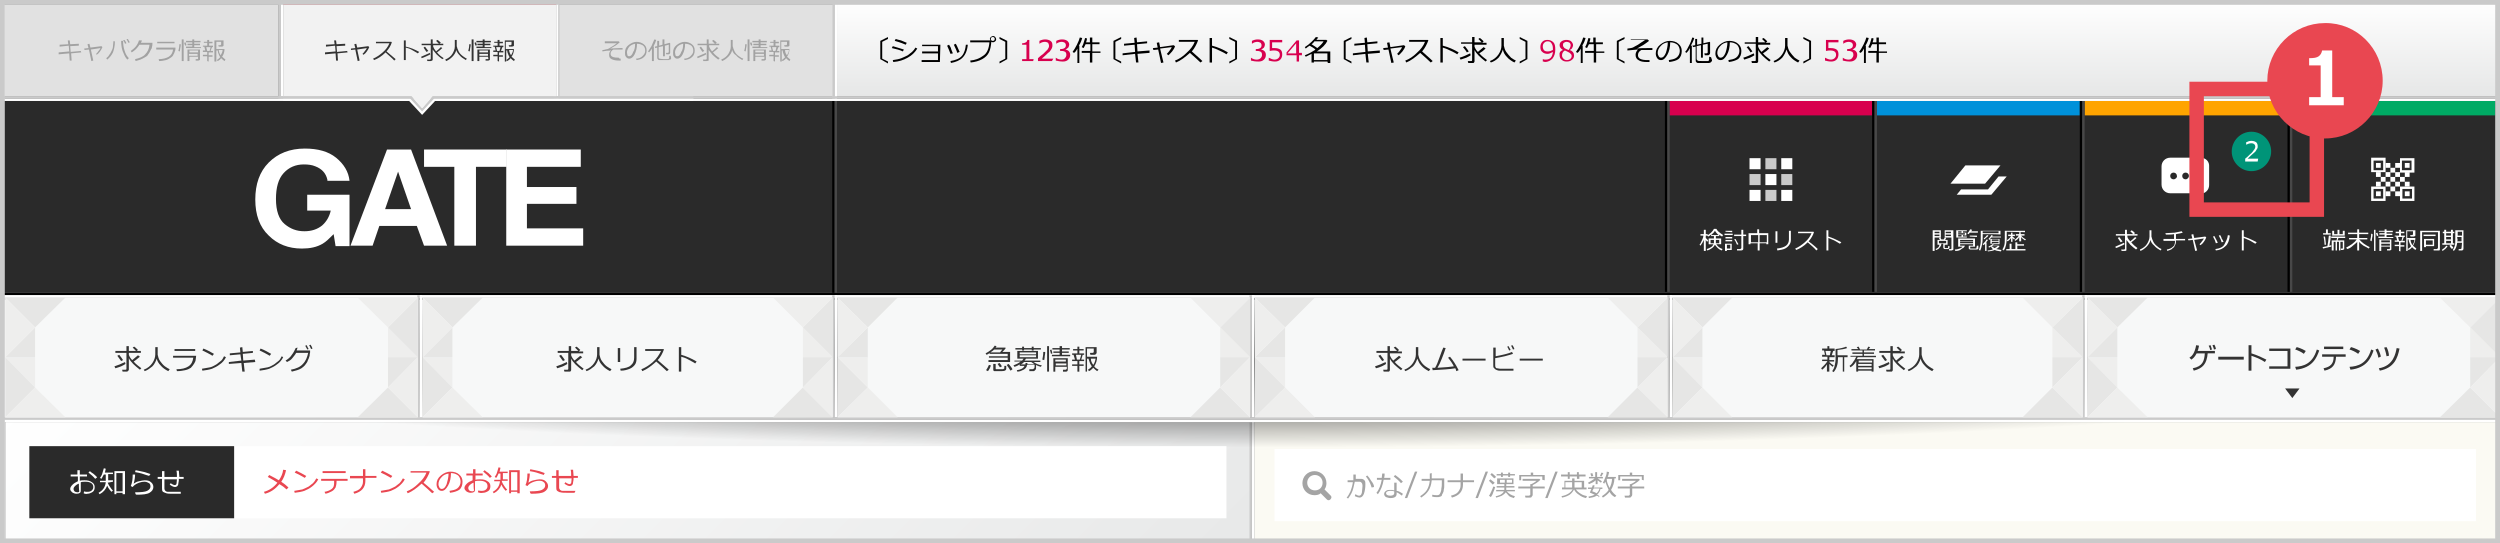 <?xml version="1.0" encoding="utf-8"?>
<!-- Generator: Adobe Illustrator 26.3.1, SVG Export Plug-In . SVG Version: 6.00 Build 0)  -->
<svg version="1.1" id="レイヤー_1" xmlns="http://www.w3.org/2000/svg" xmlns:xlink="http://www.w3.org/1999/xlink" x="0px"
	 y="0px" viewBox="0 0 520 113" style="enable-background:new 0 0 520 113;" xml:space="preserve">
<rect x="0" y="0" width="520" height="113" fill="#808080" stroke="none"/>
<style type="text/css">
	.st0{opacity:0.1;fill:#E94751;enable-background:new    ;}
	.st1{fill:none;stroke:#E94751;stroke-width:3.005;stroke-miterlimit:10;}
	.st2{fill:#E94751;}
	.st3{fill:#FFFFFF;}
	.st4{fill:#E1E1E1;}
	.st5{fill:#F7F8F8;}
	.st6{fill:#FBFAF3;}
	.st7{fill:url(#SVGID_1_);}
	.st8{fill:url(#SVGID_00000117668406878418072870000008308976021374161847_);}
	.st9{fill:#CACACA;}
	.st10{fill:url(#SVGID_00000143601376049631140930000003015522289503446159_);}
	.st11{fill:#E6E6E5;}
	.st12{fill:#EEEEED;}
	.st13{fill:#2A2A2A;}
	.st14{fill:#00AA64;}
	.st15{fill:#484848;}
	.st16{fill:#D8004E;}
	.st17{fill:#0091DA;}
	.st18{fill:#FFA400;}
	.st19{fill:#009478;}
	.st20{fill:#333333;}
	.st21{fill:none;}
	.st22{fill:#F2F2F2;}
	.st23{fill:#A2A2A2;}
	.st24{fill:none;stroke:#CACACA;stroke-miterlimit:10;}
	.st25{fill:#A4A4A4;}
	.st26{fill-rule:evenodd;clip-rule:evenodd;fill:#A4A4A4;}
</style>
<rect x="456.9" y="18.5" class="st0" width="25" height="25.1"/>
<rect x="456.9" y="18.5" class="st1" width="25" height="25.1"/>
<path class="st2" d="M495.6,16.8c0,6.6-5.4,12-12,12s-12-5.4-12-12s5.4-12,12-12C490.2,4.7,495.6,10.1,495.6,16.8z"/>
<path class="st3" d="M487.5,21.9h-7.2v-1.7h2.4v-6.6h-2.4v-1.5c1,0,1.6-0.1,2-0.4c0.4-0.3,0.6-0.7,0.7-1.2h2.1v9.7h2.4V21.9
	L487.5,21.9z"/>
<rect class="st4" width="57.9" height="20"/>
<rect x="0.5" y="62.4" class="st5" width="518.9" height="24.9"/>
<rect x="260.9" y="87.8" class="st6" width="259.1" height="24.9"/>
<linearGradient id="SVGID_1_" gradientUnits="userSpaceOnUse" x1="-6564.64" y1="22785.268" x2="-6564.64" y2="22986.018" gradientTransform="matrix(-0.707 0.707 0.707 0.707 -20693.693 -11440.33)">
	<stop  offset="0" style="stop-color:#FFFFFF"/>
	<stop  offset="1" style="stop-color:#E8E9E9"/>
</linearGradient>
<rect x="1.1" y="87.8" class="st7" width="259" height="24.9"/>
<linearGradient id="SVGID_00000088818552468289705640000011581540429227065016_" gradientUnits="userSpaceOnUse" x1="347.05" y1="-591.958" x2="347.05" y2="-572" gradientTransform="matrix(1 0 0 -1 0 -572)">
	<stop  offset="0" style="stop-color:#E6E7E7"/>
	<stop  offset="1" style="stop-color:#FFFFFF"/>
</linearGradient>
<rect x="174.1" style="fill:url(#SVGID_00000088818552468289705640000011581540429227065016_);" width="345.9" height="20"/>
<rect x="260.4" y="87.3" class="st3" width="0.5" height="25.4"/>
<rect x="259.9" y="87.3" class="st9" width="0.5" height="25.4"/>
<radialGradient id="SVGID_00000109739180396752597630000016499778078533774506_" cx="135.77" cy="-15384.573" r="188.498" gradientTransform="matrix(1.374 0 0 -9.550000e-02 73.465 -1394.127)" gradientUnits="userSpaceOnUse">
	<stop  offset="0" style="stop-color:#000000"/>
	<stop  offset="1" style="stop-color:#000000;stop-opacity:0"/>
</radialGradient>
<rect x="1" y="57.1" style="fill:url(#SVGID_00000109739180396752597630000016499778078533774506_);" width="518" height="36"/>
<rect x="0.5" y="61.4" class="st3" width="519.5" height="0.5"/>
<rect x="0.5" y="60.9" width="519.5" height="0.5"/>
<rect x="0.5" y="61.4" class="st3" width="0.5" height="51.4"/>
<rect x="0.5" y="61.4" class="st3" width="519.5" height="0.5"/>
<rect x="0.5" y="87.3" class="st3" width="519.5" height="0.5"/>
<rect x="87.3" y="61.4" class="st3" width="0.5" height="25.4"/>
<rect x="86.8" y="61.4" class="st9" width="0.5" height="25.4"/>
<rect x="173.6" y="61.4" class="st3" width="0.5" height="25.4"/>
<rect x="173.1" y="61.4" class="st9" width="0.5" height="25.4"/>
<rect x="260.4" y="61.4" class="st3" width="0.5" height="25.4"/>
<rect x="259.9" y="61.4" class="st9" width="0.5" height="25.4"/>
<rect x="347.3" y="61.4" class="st3" width="0.5" height="25.4"/>
<rect x="346.8" y="61.4" class="st9" width="0.5" height="25.4"/>
<rect x="433.6" y="61.4" class="st3" width="0.5" height="25.4"/>
<rect x="433.1" y="61.4" class="st9" width="0.5" height="25.4"/>
<rect x="0.5" y="86.8" class="st9" width="519.5" height="0.5"/>
<rect x="434.2" y="61.9" class="st5" width="85.8" height="24.9"/>
<polygon class="st11" points="446.7,61.9 434.2,61.9 440.4,68.1 "/>
<polygon class="st12" points="434.2,74.3 440.4,80.6 440.4,74.3 "/>
<polygon class="st11" points="440.4,68.1 434.2,74.3 440.4,74.3 "/>
<polygon class="st12" points="434.2,61.9 434.2,74.3 440.4,68.1 "/>
<polygon class="st11" points="434.2,74.3 434.2,86.8 440.4,80.6 "/>
<polygon class="st12" points="434.2,86.8 446.7,86.8 440.4,80.6 "/>
<polygon class="st11" points="507.5,86.8 520,86.8 513.8,80.6 "/>
<polygon class="st12" points="520,74.3 513.8,68.1 513.8,74.3 "/>
<polygon class="st11" points="513.8,80.6 520,74.3 513.8,74.3 "/>
<polygon class="st12" points="520,86.8 520,74.3 513.8,80.6 "/>
<polygon class="st11" points="520,74.3 520,61.9 513.8,68.1 "/>
<polygon class="st12" points="520,61.9 507.5,61.9 513.8,68.1 "/>
<rect x="347.9" y="61.9" class="st5" width="85.3" height="24.9"/>
<rect x="174.2" y="61.9" class="st5" width="85.8" height="24.9"/>
<polygon class="st11" points="186.7,61.9 174.2,61.9 180.5,68.1 "/>
<polygon class="st12" points="174.2,74.3 180.5,80.6 180.5,74.3 "/>
<polygon class="st11" points="180.5,68.1 174.2,74.3 180.5,74.3 "/>
<polygon class="st12" points="174.2,61.9 174.2,74.3 180.5,68.1 "/>
<polygon class="st11" points="174.2,74.3 174.2,86.8 180.5,80.6 "/>
<polygon class="st12" points="174.2,86.8 186.7,86.8 180.5,80.6 "/>
<polygon class="st11" points="247.6,86.8 260,86.8 253.8,80.6 "/>
<polygon class="st12" points="260,74.3 253.8,68.1 253.8,74.3 "/>
<polygon class="st11" points="253.8,80.6 260,74.3 253.8,74.3 "/>
<polygon class="st12" points="260,86.8 260,74.3 253.8,80.6 "/>
<polygon class="st11" points="260,74.3 260,61.9 253.8,68.1 "/>
<polygon class="st12" points="260,61.9 247.6,61.9 253.8,68.1 "/>
<rect x="1.1" y="61.9" class="st5" width="85.8" height="24.9"/>
<rect x="87.9" y="61.9" class="st5" width="85.3" height="24.9"/>
<polygon class="st11" points="100.4,61.9 87.9,61.9 94.1,68.1 "/>
<polygon class="st12" points="87.9,74.3 94.1,80.6 94.1,74.3 "/>
<polygon class="st11" points="94.1,68.1 87.9,74.3 94.1,74.3 "/>
<polygon class="st12" points="87.9,61.9 87.9,74.3 94.1,68.1 "/>
<polygon class="st11" points="87.9,74.3 87.9,86.8 94.1,80.6 "/>
<polygon class="st12" points="87.9,86.8 100.4,86.8 94.1,80.6 "/>
<polygon class="st11" points="160.8,86.8 173.2,86.8 167,80.6 "/>
<polygon class="st12" points="173.2,74.3 167,68.1 167,74.3 "/>
<polygon class="st11" points="167,80.6 173.2,74.3 167,74.3 "/>
<polygon class="st12" points="173.2,86.8 173.2,74.3 167,80.6 "/>
<polygon class="st11" points="173.2,74.3 173.2,61.9 167,68.1 "/>
<polygon class="st12" points="173.2,61.9 160.8,61.9 167,68.1 "/>
<polygon class="st11" points="13.6,61.9 1.1,61.9 7.3,68.1 "/>
<polygon class="st12" points="1.1,74.3 7.3,80.6 7.3,74.3 "/>
<polygon class="st11" points="7.3,68.1 1.1,74.3 7.3,74.3 "/>
<polygon class="st12" points="1.1,61.9 1.1,74.3 7.3,68.1 "/>
<polygon class="st11" points="1.1,74.3 1.1,86.8 7.3,80.6 "/>
<polygon class="st12" points="1.1,86.8 13.6,86.8 7.3,80.6 "/>
<polygon class="st11" points="74.4,86.8 86.9,86.8 80.7,80.6 "/>
<polygon class="st12" points="86.9,74.3 80.7,68.1 80.7,74.3 "/>
<polygon class="st11" points="80.7,80.6 86.9,74.3 80.7,74.3 "/>
<polygon class="st12" points="86.9,86.8 86.9,74.3 80.7,80.6 "/>
<polygon class="st11" points="86.9,74.3 86.9,61.9 80.7,68.1 "/>
<polygon class="st12" points="86.9,61.9 74.4,61.9 80.7,68.1 "/>
<polygon class="st11" points="360.3,61.9 347.9,61.9 354.1,68.1 "/>
<polygon class="st12" points="347.9,74.3 354.1,80.6 354.1,74.3 "/>
<polygon class="st11" points="354.1,68.1 347.9,74.3 354.1,74.3 "/>
<polygon class="st12" points="347.9,61.9 347.9,74.3 354.1,68.1 "/>
<polygon class="st11" points="347.9,74.3 347.9,86.8 354.1,80.6 "/>
<polygon class="st12" points="347.9,86.8 360.3,86.8 354.1,80.6 "/>
<polygon class="st11" points="420.7,86.8 433.2,86.8 426.9,80.6 "/>
<polygon class="st12" points="433.2,74.3 426.9,68.1 426.9,74.3 "/>
<polygon class="st11" points="426.9,80.6 433.2,74.3 426.9,74.3 "/>
<polygon class="st12" points="433.2,86.8 433.2,74.3 426.9,80.6 "/>
<polygon class="st11" points="433.2,74.3 433.2,61.9 426.9,68.1 "/>
<polygon class="st12" points="433.2,61.9 420.7,61.9 426.9,68.1 "/>
<rect x="261" y="61.9" class="st5" width="85.8" height="24.9"/>
<polygon class="st11" points="273.5,61.9 261,61.9 267.3,68.1 "/>
<polygon class="st12" points="261,74.3 267.3,80.6 267.3,74.3 "/>
<polygon class="st11" points="267.3,68.1 261,74.3 267.3,74.3 "/>
<polygon class="st12" points="261,61.9 261,74.3 267.3,68.1 "/>
<polygon class="st11" points="261,74.3 261,86.8 267.3,80.6 "/>
<polygon class="st12" points="261,86.8 273.5,86.8 267.3,80.6 "/>
<polygon class="st11" points="334.4,86.8 346.9,86.8 340.6,80.6 "/>
<polygon class="st12" points="346.9,74.3 340.6,68.1 340.6,74.3 "/>
<polygon class="st11" points="340.6,80.6 346.9,74.3 340.6,74.3 "/>
<polygon class="st12" points="346.9,86.8 346.9,74.3 340.6,80.6 "/>
<polygon class="st11" points="346.9,74.3 346.9,61.9 340.6,68.1 "/>
<polygon class="st12" points="346.9,61.9 334.4,61.9 340.6,68.1 "/>
<rect x="0.5" y="21" class="st13" width="519.5" height="39.9"/>
<rect x="367.2" y="36.2" class="st3" width="2.3" height="2.3"/>
<rect x="370.5" y="36.2" class="st9" width="2.3" height="2.3"/>
<rect x="363.9" y="36.2" class="st9" width="2.3" height="2.3"/>
<rect x="367.2" y="32.9" class="st9" width="2.3" height="2.3"/>
<rect x="370.5" y="32.9" class="st3" width="2.3" height="2.3"/>
<rect x="363.9" y="32.9" class="st3" width="2.3" height="2.3"/>
<rect x="367.2" y="39.5" class="st9" width="2.3" height="2.3"/>
<rect x="370.5" y="39.5" class="st3" width="2.3" height="2.3"/>
<rect x="363.9" y="39.5" class="st3" width="2.3" height="2.3"/>
<rect x="476.8" y="21" class="st14" width="42.2" height="3"/>
<path class="st3" d="M483.2,51.7l-0.1-0.3c0.3-0.1,0.6-0.1,1-0.2c0.1-0.5,0.2-1.2,0.3-2.2h0.4c0,0.5-0.1,1.2-0.3,2.1
	c0.1,0,0.3-0.1,0.4-0.1v0.3c-0.1,0-0.3,0.1-0.5,0.1c-0.2,0.1-0.3,0.1-0.4,0.1L483.2,51.7z M483.2,48.8v-0.3h0.6v-0.8h0.4v0.8h0.6
	v0.3H483.2z M483.5,50.9c0-0.6-0.1-1.2-0.2-1.7h0.3c0.1,0.4,0.1,1,0.2,1.7H483.5z M485.8,52.1v-1.8h-0.4v1.8H485V50h1l0.1-0.5h-1.2
	v-0.3h2.9v0.3h-1.4l-0.2,0.5h1.4v1.7c0,0.1,0,0.2-0.1,0.2c-0.1,0.1-0.2,0.1-0.3,0.1h-0.3v-0.3h0.2c0.1,0,0.2,0,0.2-0.1v-1.3h-0.5
	v1.8h-0.3v-1.8h-0.4v1.8C486.1,52.1,485.8,52.1,485.8,52.1z M485.1,49v-1h0.4v0.7h0.7v-0.9h0.4v0.9h0.7V48h0.4v1
	C487.6,49,485.1,49,485.1,49z"/>
<path class="st3" d="M488.2,51.8l-0.2-0.3c0.4-0.2,0.9-0.5,1.3-0.8s0.7-0.6,0.9-0.9h-1.6v-0.3h1.7v-0.8h-1.9v-0.3h1.9v-0.7h0.4v0.7
	h1.9v0.3h-1.9v0.8h1.7v0.3h-1.7c0.3,0.3,0.6,0.6,1,0.9c0.4,0.3,0.8,0.5,1.2,0.7l-0.2,0.3c-0.3-0.2-0.7-0.4-1.1-0.6
	c-0.4-0.3-0.7-0.5-0.9-0.8v1.8h-0.4v-1.8c-0.2,0.3-0.6,0.5-0.9,0.8C489,51.5,488.6,51.7,488.2,51.8z"/>
<path class="st3" d="M493.5,48.7c0,0.2,0,0.5-0.1,0.8c0,0.3-0.1,0.5-0.1,0.7L493,50c0.1-0.3,0.2-0.8,0.2-1.4L493.5,48.7z
	 M494.1,52.2h-0.3v-4.4h0.3V52.2z M494.7,49l-0.3,0.1l-0.2-0.6l0.3-0.1L494.7,49z M497.8,49.5h-3.1v-0.3h1.3v-0.4h-1.1v-0.3h1.1
	v-0.3h-1.2V48h1.2v-0.3h0.4V48h1.3v0.3h-1.3v0.3h1.2v0.3h-1.2v0.4h1.4L497.8,49.5L497.8,49.5z M497.1,51.3h-1.8v0.9h-0.4v-2.4h2.5v2
	c0,0.1,0,0.2-0.1,0.2c-0.1,0.1-0.2,0.1-0.3,0.1h-0.5v-0.3h0.4h0.1l0.1-0.1L497.1,51.3L497.1,51.3z M497.1,50.4V50h-1.8v0.4H497.1z
	 M495.3,51.1h1.8v-0.4h-1.8V51.1z"/>
<path class="st3" d="M499,52.2v-1h-0.9v-0.3h0.9v-0.6h-0.9V50h0.5l-0.2-0.8h-0.3V49h0.9v-0.5h-0.7v-0.3h0.7v-0.4h0.4v0.4h0.7v0.3
	h-0.7V49h0.8v0.3H500l-0.3,0.8h0.5v0.3h-0.9V51h0.8v0.3h-0.8v1L499,52.2L499,52.2z M499,50.1h0.5l0.2-0.8h-0.9L499,50.1z
	 M500.5,52.2v-4.3h1.9v1c0,0.1,0,0.2-0.1,0.2c-0.1,0.1-0.2,0.1-0.3,0.1h-0.6l-0.1-0.3h0.4c0.1,0,0.2-0.1,0.2-0.2v-0.6h-1.2v1.4h1.7
	c0,0.6-0.2,1.1-0.5,1.6c0.2,0.2,0.5,0.4,0.7,0.6l-0.2,0.3c-0.3-0.2-0.5-0.4-0.7-0.6c-0.2,0.3-0.5,0.5-0.7,0.6l-0.2-0.2
	c0.2-0.1,0.5-0.3,0.7-0.6l0,0c-0.1-0.2-0.2-0.3-0.3-0.6s-0.2-0.5-0.2-0.8h-0.2v2.3C500.9,52.2,500.5,52.2,500.5,52.2z M501.8,51
	c0.2-0.4,0.4-0.7,0.4-1.1h-0.8C501.4,50.3,501.6,50.7,501.8,51z"/>
<path class="st3" d="M506.9,52.1h-0.7v-0.3h0.6c0.1,0,0.1,0,0.2-0.1l0.1-0.1v-3.3h-3.3v3.9h-0.4V48h4.1v3.8c0,0.1,0,0.2-0.1,0.3
	C507.1,52.1,507,52.1,506.9,52.1z M504.1,49.1v-0.3h2.5v0.3H504.1z M504.6,51.2v0.2h-0.4v-1.7h2.1v1.5H504.6z M504.6,50.9h1.4V50
	h-1.4V50.9z"/>
<path class="st3" d="M508.1,52.2l-0.2-0.2c0.1-0.1,0.3-0.3,0.5-0.4c0.2-0.2,0.3-0.3,0.4-0.5l0.3,0.1c-0.1,0.2-0.3,0.4-0.5,0.6
	C508.4,51.9,508.2,52.1,508.1,52.2z M508,50.9v-0.3h0.4v-2.1h-0.3v-0.3h0.3v-0.4h0.4v0.4h1v-0.4h0.4v0.4h0.3v0.3h-0.3v2.1h0.3v0.3
	H508z M508.8,48.5V49h1v-0.5H508.8z M508.8,49.3v0.5h1v-0.5H508.8z M508.8,50.6h1v-0.5h-1V50.6z M510,51.8c-0.2-0.2-0.4-0.4-0.5-0.7
	l0.3-0.2c0.1,0.2,0.3,0.3,0.5,0.6L510,51.8z M512.1,50.5h-1c-0.1,0.7-0.3,1.3-0.7,1.7l-0.2-0.2c0.2-0.3,0.3-0.6,0.4-0.9
	c0.1-0.4,0.1-0.8,0.1-1.4v-1.8h1.7v3.8c0,0.1,0,0.2-0.1,0.3s-0.2,0.1-0.3,0.1h-0.6v-0.3h0.4c0.1,0,0.2-0.1,0.2-0.2L512.1,50.5
	L512.1,50.5z M511.1,50.2h0.9v-0.9h-0.9v0.2C511.2,49.8,511.2,50,511.1,50.2z M511.2,49h0.9v-0.8h-0.9L511.2,49L511.2,49z"/>
<rect x="475.8" y="21" width="0.5" height="39.7"/>
<rect x="476.3" y="21" class="st15" width="0.5" height="39.7"/>
<rect x="347.2" y="21" class="st16" width="42.2" height="3"/>
<path class="st3" d="M353.7,51.1l-0.2-0.2c0.2-0.2,0.3-0.5,0.5-0.9s0.3-0.7,0.3-1h-0.6v-0.3h0.7v-0.9h0.4v0.9h0.4V49h-0.4v0.5
	c0.1,0.1,0.3,0.3,0.5,0.5l-0.2,0.3c-0.1-0.1-0.2-0.2-0.3-0.4v2.3h-0.4v-2.3C354.2,50.4,353.9,50.8,353.7,51.1z M356.5,49.6v-0.5
	h-0.6v-0.3c-0.2,0.2-0.4,0.3-0.6,0.4l-0.2-0.2c0.6-0.4,1.1-0.8,1.4-1.4h0.5c0.1,0.2,0.3,0.5,0.6,0.7c0.3,0.3,0.6,0.4,0.8,0.6
	l-0.2,0.3c-0.2-0.1-0.4-0.2-0.6-0.4v0.3h-0.7v0.5h1.1v1.2h-1c0.3,0.5,0.7,0.8,1.3,1l-0.2,0.3c-0.3-0.1-0.6-0.3-0.8-0.5
	c-0.2-0.2-0.4-0.4-0.6-0.7c-0.1,0.2-0.3,0.5-0.6,0.7c-0.3,0.2-0.6,0.4-1,0.5l-0.1-0.3c0.3-0.1,0.6-0.2,0.9-0.4s0.4-0.4,0.5-0.6h-1
	v-1.2L356.5,49.6L356.5,49.6z M356.5,49.9h-0.7v0.7h0.7V49.9z M355.9,48.9h1.6c-0.4-0.3-0.6-0.6-0.8-0.9
	C356.5,48.4,356.2,48.6,355.9,48.9z M357.6,49.9h-0.7v0.7h0.7V49.9z"/>
<path class="st3" d="M358.7,48.9v-0.3h1.7v0.3H358.7z M359.2,52v0.2h-0.4v-1.5h1.4V52H359.2L359.2,52z M358.9,48.2V48h1.4v0.3
	L358.9,48.2L358.9,48.2z M358.9,49.6v-0.3h1.4v0.3H358.9z M358.9,50.2v-0.3h1.4v0.3H358.9z M359.9,50.9h-0.7v0.8h0.7V50.9z
	 M362,52.1h-0.7v-0.3h0.6c0.1,0,0.1,0,0.2-0.1l0.1-0.1v-2.5h-1.5v-0.3h1.5v-1h0.4v1h0.6v0.3h-0.6v2.6c0,0.1,0,0.2-0.1,0.3
	C362.3,52.1,362.2,52.1,362,52.1z M361.3,50.9c-0.2-0.5-0.4-0.9-0.6-1.1l0.3-0.1c0.2,0.4,0.4,0.8,0.6,1.1L361.3,50.9z"/>
<path class="st3" d="M367.5,50.6H366v1.5h-0.4v-1.5h-1.5v0.2h-0.4v-2.3h1.8v-0.8h0.4v0.8h1.9v2.3h-0.4v-0.2H367.5z M364.2,50.4h1.5
	v-1.5h-1.5V50.4z M366,50.4h1.5v-1.5H366V50.4z"/>
<path class="st3" d="M369.7,50.5h-0.4v-2.4h0.4V50.5z M372.5,49.9c0,0.4-0.1,0.7-0.3,1c-0.2,0.3-0.5,0.6-0.9,0.8s-1,0.3-1.6,0.4
	l-0.1-0.4c0.9-0.1,1.5-0.3,1.9-0.6s0.6-0.8,0.6-1.3V48h0.4V49.9L372.5,49.9z"/>
<path class="st3" d="M378.1,51.8l-0.3,0.3c-0.4-0.5-1-1-1.8-1.7c-0.8,0.8-1.6,1.3-2.4,1.6l-0.2-0.3c0.7-0.3,1.3-0.7,2-1.3
	s1.1-1.2,1.4-1.9H374v-0.3h3.2l0.1,0.1c-0.2,0.7-0.6,1.3-1.1,1.9C376.7,50.6,377.4,51.1,378.1,51.8z"/>
<path class="st3" d="M383,50.4l-0.3,0.3c-0.3-0.2-0.7-0.4-1.2-0.7c-0.5-0.2-0.9-0.4-1.2-0.5v2.6h-0.4v-4.2h0.4v1.3
	C381.2,49.5,382.1,49.9,383,50.4z"/>
<rect x="346.3" y="21" width="0.5" height="39.7"/>
<rect x="346.8" y="21" class="st15" width="0.5" height="39.7"/>
<rect x="390.4" y="21" class="st17" width="42.2" height="3"/>
<rect x="389.4" y="21" width="0.5" height="39.7"/>
<rect x="389.9" y="21" class="st15" width="0.5" height="39.7"/>
<path class="st3" d="M402.4,49.4v2.8H402v-4.3h1.7v1.5H402.4z M402.4,48.5h1v-0.3h-1V48.5z M403.4,48.8h-1v0.3h1V48.8z M402.7,52
	l-0.1-0.2c0.5-0.2,0.8-0.5,0.8-0.9H403v-1h0.5l-0.2-0.4l0.3-0.1l0.2,0.4h0.5l0.2-0.4l0.3,0.1l-0.2,0.4h0.5v1h-0.6v0.6
	c0,0.1,0,0.1,0.1,0.1c0,0,0.1,0,0.2,0s0.2,0,0.3,0s0.1,0,0.1-0.1c0,0,0-0.1,0-0.3h0.3v0.3c0,0.1,0,0.1-0.1,0.2
	c-0.1,0-0.1,0.1-0.2,0.1s-0.2,0-0.4,0c-0.1,0-0.3,0-0.3,0c-0.1,0-0.1,0-0.2-0.1c0,0-0.1-0.1-0.1-0.2v-0.8h-0.4
	c0,0.3-0.1,0.5-0.3,0.7C403.3,51.8,403,51.9,402.7,52z M404.8,50.1h-1.5v0.5h1.5V50.1z M405.8,52.1h-0.4v-0.3h0.3h0.1l0.1-0.1v-2.3
	h-1.4v-1.5h1.8v3.9c0,0.1,0,0.2-0.1,0.2C406,52.1,405.9,52.1,405.8,52.1z M404.7,48.5h1.1v-0.3h-1.1V48.5z M405.8,48.8h-1.1v0.3h1.1
	V48.8z"/>
<path class="st3" d="M406.7,52.2l-0.1-0.3c0.4,0,0.7-0.1,1-0.2c0.3-0.1,0.5-0.2,0.6-0.4h-0.9v-1.7h3.5v1.7h-1v0.3
	c0,0.1,0,0.1,0.1,0.1s0.3,0,0.5,0c0,0,0.1,0,0.3,0s0.3,0,0.3,0s0.1,0,0.1-0.1s0-0.2,0.1-0.5h0.3v0.4c0,0.1,0,0.1,0,0.2
	c0,0,0,0.1-0.1,0.1l-0.1,0.1c0,0-0.2,0-0.4,0c-0.2,0-0.4,0-0.5,0s-0.2,0-0.3,0c-0.1,0-0.2,0-0.3,0c-0.1,0-0.1,0-0.2-0.1
	s-0.1-0.1-0.1-0.1s0-0.1,0-0.2v-0.4h-0.8c-0.1,0.3-0.3,0.5-0.6,0.6C407.7,52.1,407.3,52.2,406.7,52.2z M408.3,48.9v0.3h0.8v0.2h-2.2
	v-1.5h2.2v0.2h-0.8v0.3h0.7V49L408.3,48.9L408.3,48.9z M408,48.1h-0.7v0.3h0.7V48.1z M407.3,48.5v0.3h1.4v-0.3H407.3z M408,49.2
	v-0.3h-0.7v0.3H408z M407.7,50.2h2.7v-0.3h-2.7V50.2z M407.7,50.6h2.7v-0.3h-2.7V50.6z M410.4,50.8h-2.7v0.3h2.7V50.8z M409.7,48.4
	c-0.1,0.2-0.2,0.3-0.3,0.3l-0.2-0.2c0.3-0.2,0.4-0.5,0.6-0.8l0.4,0.1c0,0.1-0.1,0.2-0.2,0.3h1.4v0.3
	C411.4,48.4,409.7,48.4,409.7,48.4z M409.7,49.2V49h1.5v0.3L409.7,49.2L409.7,49.2z"/>
<path class="st3" d="M412.4,48.7v0.7c0,1.1-0.2,2-0.5,2.7l-0.3-0.1c0.1-0.2,0.2-0.6,0.3-1c0.1-0.4,0.1-0.9,0.1-1.3V48h4.1v0.8
	C416.1,48.7,412.4,48.7,412.4,48.7z M412.4,48.5h3.3v-0.4h-3.3V48.5z M412.9,52.2v-1.5c-0.2,0.2-0.3,0.3-0.3,0.3l-0.2-0.2
	c0.3-0.3,0.6-0.6,0.8-1l0.3,0.1c-0.1,0.2-0.2,0.3-0.4,0.5h0.1v1.8L412.9,52.2L412.9,52.2z M412.8,49.8l-0.2-0.2
	c0.3-0.2,0.5-0.4,0.7-0.7l0.3,0.1c-0.1,0.1-0.2,0.3-0.4,0.4S412.9,49.7,412.8,49.8z M414.1,51.3c-0.2,0.1-0.3,0.2-0.4,0.2l-0.1-0.2
	c0.4-0.2,0.7-0.4,1-0.6H414v-1c-0.1,0.1-0.1,0.1-0.2,0.2l-0.2-0.2c0.3-0.3,0.5-0.6,0.6-0.8l0.3,0.1c0,0.1-0.1,0.1-0.1,0.2h1.8v0.2
	h-2c-0.1,0.1-0.2,0.2-0.3,0.3h2v1.1h-1.2l0,0c-0.1,0.1-0.2,0.2-0.3,0.3h1.4l0.1,0.1c-0.2,0.3-0.4,0.5-0.7,0.6
	c0.3,0.1,0.7,0.1,1.1,0.2l-0.1,0.3c-0.5-0.1-0.9-0.1-1.3-0.3l0,0c-0.3,0.1-0.5,0.2-0.7,0.2s-0.4,0.1-0.7,0.1l-0.1-0.2
	c0.4,0,0.8-0.1,1.1-0.2C414.4,51.6,414.2,51.5,414.1,51.3z M414.9,51.6c0.2-0.1,0.5-0.3,0.6-0.4h-1.3
	C414.5,51.4,414.7,51.5,414.9,51.6L414.9,51.6z M414.3,50.1h1.4v-0.3h-1.4V50.1z M415.7,50.3h-1.4v0.3h1.4V50.3z"/>
<path class="st3" d="M417.4,48.2v1.2c0,1.2-0.2,2.1-0.6,2.7l-0.3-0.2c0.2-0.3,0.3-0.6,0.4-0.9c0.1-0.4,0.1-0.8,0.1-1.3V48h4.2v0.3
	L417.4,48.2L417.4,48.2z M418,51.8v-1.1h0.4v1.1h0.8v-1.4h0.4v0.4h1.4v0.3h-1.4v0.7h1.7v0.3h-4v-0.3H418z M417.6,50.2l-0.2-0.2
	c0.1-0.1,0.3-0.2,0.5-0.4s0.3-0.3,0.4-0.5h-0.6v-0.3h0.6v-0.4h0.3v0.4h0.5v0.3h-0.5v0.1c0.1,0.1,0.3,0.2,0.5,0.4l-0.2,0.2
	c-0.1-0.1-0.2-0.2-0.3-0.3v0.8h-0.3v-0.8C418.1,49.8,417.9,50,417.6,50.2z M419.2,50.1l-0.2-0.2c0.2-0.1,0.3-0.2,0.5-0.4
	s0.3-0.3,0.4-0.5h-0.6v-0.3h0.7v-0.4h0.3v0.4h0.8V49h-0.7c0.2,0.3,0.6,0.6,1,0.8l-0.2,0.2c-0.3-0.2-0.6-0.4-0.8-0.7v0.9H420v-0.9
	C419.8,49.7,419.5,49.9,419.2,50.1z"/>
<polygon class="st3" points="413.5,39.4 407.9,39.4 407,40.5 414.2,40.5 417.4,36.7 415.7,36.7 "/>
<polygon class="st3" points="412.9,38.2 405.7,38.2 408.8,34.4 416.1,34.4 "/>
<rect x="433.6" y="21" class="st18" width="42.2" height="3"/>
<path class="st3" d="M440.1,51.6l-0.1-0.3c0.2-0.1,0.5-0.2,0.9-0.4s0.7-0.3,0.9-0.4l0.1,0.3c-0.1,0.1-0.4,0.2-0.8,0.4
	C440.7,51.4,440.4,51.5,440.1,51.6z M442,52.2h-0.7l-0.1-0.3h0.6c0.1,0,0.2-0.1,0.2-0.2V49h-1.9v-0.3h1.9v-0.9h0.4v0.9h1.3
	c-0.1-0.1-0.3-0.3-0.6-0.6l0.3-0.2c0.2,0.1,0.4,0.3,0.7,0.6l-0.3,0.2h0.8V49h-2.1v0.2v0.1c0.1,0.3,0.3,0.6,0.6,0.9
	c0.4-0.3,0.7-0.6,1-0.9l0.3,0.2c-0.3,0.3-0.7,0.6-1.1,0.9c0.4,0.5,0.9,0.9,1.3,1.2l-0.3,0.3c-0.4-0.3-0.8-0.6-1.2-1
	c-0.3-0.4-0.6-0.7-0.8-1v2c0,0.1,0,0.2-0.1,0.3C442.2,52.1,442.1,52.2,442,52.2z M441.1,50.4c-0.2-0.3-0.4-0.6-0.6-0.9l0.3-0.2
	c0.3,0.4,0.5,0.7,0.7,0.9L441.1,50.4z"/>
<path class="st3" d="M447.3,49.9c-0.1,0.5-0.4,1-0.8,1.4s-0.8,0.7-1.3,0.9l-0.1-0.3c0.7-0.3,1.2-0.7,1.5-1.2s0.5-1,0.5-1.5v-1.3h0.4
	v1.3c0.1,0.4,0.2,0.7,0.4,1.1c0.2,0.4,0.5,0.7,0.9,1c0.3,0.3,0.6,0.4,0.8,0.5l-0.2,0.3c-0.5-0.3-1-0.6-1.3-1
	C447.6,50.7,447.4,50.3,447.3,49.9z"/>
<path class="st3" d="M452.6,50c0,0.3,0,0.6-0.1,0.8s-0.2,0.4-0.3,0.6c-0.2,0.2-0.4,0.3-0.6,0.5c-0.3,0.1-0.5,0.2-0.8,0.3l-0.1-0.3
	c0.2,0,0.4-0.1,0.7-0.2c0.2-0.1,0.4-0.2,0.6-0.4s0.3-0.3,0.3-0.5c0.1-0.2,0.1-0.4,0.1-0.7H450v-0.4h2.2v-1c-0.4,0.1-1,0.1-1.7,0.1
	l-0.1-0.3c0.6,0,1.3-0.1,1.9-0.1c0.6-0.1,1.1-0.2,1.5-0.3l0.2,0.3c-0.3,0.1-0.8,0.2-1.4,0.3v1h1.9V50H452.6L452.6,50z"/>
<path class="st3" d="M457,52.1l-0.4,0.1l-0.5-2.3l-0.9,0.1l-0.1-0.3l0.9-0.1l-0.2-0.8l0.4-0.1l0.2,0.8l2.3-0.3l0.2,0.2
	c-0.1,0.3-0.3,0.6-0.5,0.9s-0.4,0.5-0.7,0.7l-0.2-0.2c0.2-0.2,0.4-0.4,0.5-0.6c0.2-0.2,0.3-0.4,0.4-0.6l-2,0.3L457,52.1z"/>
<path class="st3" d="M461.3,50.5l-0.4,0.1c-0.1-0.4-0.3-0.9-0.6-1.4l0.3-0.1c0.1,0.2,0.2,0.4,0.3,0.6
	C461,49.8,461.1,50.1,461.3,50.5z M463.8,49c-0.1,1-0.4,1.8-0.9,2.2c-0.5,0.5-1.1,0.8-2,0.9l-0.1-0.3c0.9-0.1,1.6-0.4,1.9-1
	s0.6-1.1,0.7-1.9L463.8,49z M462.5,50.3l-0.4,0.1c-0.1-0.4-0.3-0.9-0.6-1.4l0.3-0.1c0.2,0.3,0.3,0.6,0.3,0.7
	C462.2,49.7,462.3,49.9,462.5,50.3z"/>
<path class="st3" d="M469.4,50.4l-0.3,0.3c-0.3-0.2-0.7-0.4-1.2-0.7c-0.5-0.2-0.9-0.4-1.2-0.5v2.6h-0.4v-4.2h0.4v1.3
	C467.6,49.5,468.5,49.9,469.4,50.4z"/>
<path class="st3" d="M457.7,32.8h-6.3c-1,0-1.8,0.8-1.8,1.8v3.8c0,1,0.8,1.8,1.8,1.8h4.3l1.6,1.6c0,0,0.1,0.1,0.2,0.1h0.1
	c0.1,0,0.1-0.1,0.1-0.2v-1.4c1,0,1.8-0.8,1.8-1.8v-3.8C459.6,33.6,458.8,32.8,457.7,32.8z M452.1,37.3c-0.4,0-0.7-0.3-0.7-0.7
	s0.3-0.7,0.7-0.7c0.4,0,0.7,0.3,0.7,0.7C452.9,36.9,452.5,37.3,452.1,37.3z M454.6,37.3c-0.4,0-0.7-0.3-0.7-0.7s0.3-0.7,0.7-0.7
	c0.4,0,0.7,0.3,0.7,0.7C455.3,36.9,455,37.3,454.6,37.3z M457.1,37.3c-0.4,0-0.7-0.3-0.7-0.7s0.3-0.7,0.7-0.7c0.4,0,0.7,0.3,0.7,0.7
	C457.8,36.9,457.5,37.3,457.1,37.3z"/>
<rect x="432.6" y="21" width="0.5" height="39.7"/>
<rect x="433.1" y="21" class="st15" width="0.5" height="39.7"/>
<g>
	<path class="st19" d="M472.4,31.5c0,2.2-1.8,4.1-4.1,4.1c-2.2,0-4.1-1.8-4.1-4.1c0-2.2,1.8-4.1,4.1-4.1
		C470.5,27.4,472.4,29.2,472.4,31.5z"/>
</g>
<path class="st3" d="M469.6,33.6H467V33c0.3-0.2,0.6-0.5,1-0.9c0.4-0.3,0.6-0.6,0.8-0.9c0.2-0.2,0.3-0.5,0.3-0.7s-0.1-0.4-0.2-0.5
	s-0.3-0.2-0.6-0.2c-0.4,0-0.7,0.1-1.1,0.3l0,0v-0.5c0.4-0.2,0.7-0.3,1.1-0.3s0.7,0.1,1,0.3c0.2,0.2,0.3,0.5,0.3,0.8
	c0,0.2,0,0.4-0.1,0.5c-0.1,0.2-0.2,0.3-0.3,0.5s-0.3,0.3-0.5,0.5c-0.2,0.2-0.6,0.5-1.2,1.1h2.2L469.6,33.6L469.6,33.6z"/>
<rect x="494.2" y="39.8" class="st3" width="1" height="1"/>
<path class="st3" d="M493.2,35.8h3v-3h-3V35.8z M493.7,33.4h2v2h-2V33.4z"/>
<path class="st3" d="M499.2,32.9v3h3v-3H499.2z M501.6,35.4h-2v-2h2V35.4z"/>
<path class="st3" d="M493.2,41.8h3v-3h-3V41.8z M493.7,39.3h2v2h-2V39.3z"/>
<path class="st3" d="M499.2,41.8h3v-3h-3V41.8z M499.7,39.3h2v2h-2V39.3z"/>
<rect x="494.2" y="33.9" class="st3" width="1" height="1"/>
<rect x="500.2" y="33.9" class="st3" width="1" height="1"/>
<rect x="500.2" y="39.8" class="st3" width="1" height="1"/>
<rect x="500.2" y="37.8" class="st3" width="1" height="1"/>
<rect x="499.2" y="36.8" class="st3" width="1" height="1"/>
<rect x="500.2" y="35.8" class="st3" width="1" height="1"/>
<rect x="498.2" y="35.8" class="st3" width="1" height="1"/>
<rect x="497.2" y="34.9" class="st3" width="1" height="1"/>
<rect x="496.2" y="35.8" class="st3" width="1" height="1"/>
<rect x="497.2" y="36.8" class="st3" width="1" height="1"/>
<rect x="498.2" y="37.8" class="st3" width="1" height="1"/>
<rect x="495.2" y="36.8" class="st3" width="1" height="1"/>
<rect x="496.2" y="37.8" class="st3" width="1" height="1"/>
<rect x="497.2" y="38.8" class="st3" width="1" height="1"/>
<rect x="498.2" y="39.8" class="st3" width="1" height="1"/>
<rect x="496.2" y="39.8" class="st3" width="1" height="1"/>
<rect x="494.2" y="37.8" class="st3" width="1" height="1"/>
<rect x="494.2" y="35.8" class="st3" width="1" height="1"/>
<rect x="496.2" y="33.9" class="st3" width="1" height="1"/>
<rect x="498.2" y="33.9" class="st3" width="1" height="1"/>
<path d="M184.7,8.1l-1.2,0.6v3.5l1.2,0.6v0.4l-1.6-0.9V8.5l1.6-0.8V8.1z"/>
<path d="M188,10.3l-0.2,0.4c-0.6-0.3-1.4-0.5-2.3-0.7l0.2-0.4C186.3,9.8,187.1,10,188,10.3z M190.8,10.1c-0.5,0.8-1.1,1.4-2,1.9
	s-1.8,0.8-3,0.9l-0.1-0.4c0.7-0.1,1.3-0.2,1.8-0.4s0.9-0.4,1.3-0.6c0.3-0.2,0.6-0.5,0.9-0.7c0.2-0.2,0.5-0.5,0.7-0.9L190.8,10.1z
	 M188.6,8.9l-0.2,0.4c-0.5-0.2-1.2-0.5-2.3-0.8l0.2-0.4c0.3,0.1,0.6,0.2,1.1,0.3C187.8,8.6,188.2,8.7,188.6,8.9z"/>
<path d="M195.5,12.9h-3.8v-0.4h3.4v-1.4h-3.3v-0.4h3.3V9.6h-3.3V9.3h3.8L195.5,12.9L195.5,12.9z"/>
<path d="M198.2,11.1l-0.5,0.1c-0.2-0.5-0.4-1.1-0.7-1.7l0.4-0.2c0.2,0.3,0.3,0.5,0.4,0.7C197.8,10.2,198,10.6,198.2,11.1z
	 M201.3,9.3c-0.1,1.2-0.5,2.1-1.1,2.7s-1.4,0.9-2.4,1.1l-0.1-0.4c1.1-0.2,1.9-0.5,2.4-1.1s0.7-1.4,0.8-2.3H201.3z M199.6,10.8
	l-0.5,0.2c-0.1-0.5-0.4-1-0.7-1.7l0.4-0.2c0.2,0.4,0.4,0.7,0.4,0.8C199.3,10.1,199.4,10.4,199.6,10.8z"/>
<path d="M206.2,8.7c-0.1,0.9-0.2,1.6-0.5,2.2c-0.3,0.6-0.7,1-1.4,1.4s-1.5,0.6-2.4,0.7l-0.1-0.4c1-0.1,1.9-0.4,2.7-1
	c0.8-0.5,1.2-1.5,1.3-2.8h-4V8.4h4.2c0-0.1-0.1-0.2-0.1-0.3c0-0.2,0.1-0.3,0.2-0.4c0.1-0.1,0.3-0.2,0.5-0.2s0.3,0.1,0.4,0.2
	c0.1,0.1,0.2,0.3,0.2,0.5c0,0.2-0.1,0.3-0.2,0.4c-0.1,0.1-0.3,0.2-0.5,0.2C206.4,8.8,206.3,8.7,206.2,8.7z M206.5,8.5
	c0.1,0,0.2,0,0.3-0.1s0.1-0.2,0.1-0.3c0-0.1,0-0.2-0.1-0.3c-0.1-0.1-0.2-0.1-0.3-0.1s-0.2,0-0.3,0.1s-0.1,0.2-0.1,0.3s0,0.2,0.1,0.3
	S206.4,8.5,206.5,8.5z"/>
<path d="M209.5,12.3l-1.6,0.9v-0.4l1.2-0.6V8.7l-1.2-0.6V7.7l1.6,0.8V12.3L209.5,12.3z"/>
<path class="st16" d="M214.9,12.7h-2.3v-0.4h0.9v-3h-0.9V9c0.4,0,0.6-0.1,0.8-0.2c0.2-0.1,0.2-0.3,0.3-0.5h0.4v4h0.9L214.9,12.7
	L214.9,12.7z"/>
<path class="st16" d="M218.8,12.7h-2.9v-0.6c0.3-0.3,0.7-0.6,1.1-0.9c0.4-0.4,0.7-0.7,0.9-0.9c0.2-0.3,0.3-0.5,0.3-0.8
	c0-0.2-0.1-0.4-0.2-0.6c-0.2-0.1-0.4-0.2-0.6-0.2c-0.4,0-0.8,0.1-1.2,0.4l0,0V8.5c0.4-0.2,0.8-0.3,1.2-0.3s0.8,0.1,1.1,0.3
	s0.4,0.5,0.4,0.9c0,0.2,0,0.4-0.1,0.6s-0.2,0.4-0.3,0.5c-0.1,0.2-0.3,0.4-0.5,0.5c-0.2,0.2-0.6,0.6-1.3,1.2h2.4L218.8,12.7
	L218.8,12.7z"/>
<path class="st16" d="M219.6,12.6V12l0,0c0.4,0.3,0.8,0.4,1.2,0.4c0.3,0,0.6-0.1,0.7-0.3c0.2-0.2,0.3-0.4,0.3-0.7s-0.1-0.5-0.2-0.6
	c-0.2-0.1-0.4-0.2-0.8-0.2h-0.3v-0.4h0.2c0.3,0,0.6-0.1,0.7-0.2c0.2-0.1,0.3-0.3,0.3-0.6c0-0.2-0.1-0.4-0.2-0.5
	c-0.2-0.1-0.4-0.2-0.6-0.2c-0.4,0-0.8,0.1-1.2,0.4l0,0V8.5c0.4-0.2,0.8-0.3,1.2-0.3c0.5,0,0.8,0.1,1.1,0.3c0.2,0.2,0.4,0.4,0.4,0.8
	c0,0.2-0.1,0.4-0.2,0.6c-0.2,0.2-0.4,0.3-0.6,0.4l0,0c0.6,0.1,1,0.5,1,1.1c0,0.4-0.1,0.7-0.4,1c-0.3,0.3-0.7,0.4-1.1,0.4
	C220.5,12.8,220.1,12.7,219.6,12.6z"/>
<path d="M224.1,13.1v-3c-0.2,0.4-0.4,0.7-0.7,0.9l-0.3-0.2c0.3-0.4,0.6-0.9,0.9-1.5c0.3-0.6,0.5-1.1,0.6-1.5l0.5,0.1
	c-0.1,0.4-0.3,1-0.7,1.6h0.1v3.6H224.1L224.1,13.1z M225,11v-0.4h1.8V9.2h-1c-0.2,0.4-0.3,0.6-0.4,0.8L225,9.8
	c0.1-0.2,0.3-0.5,0.4-0.9c0.1-0.4,0.2-0.7,0.3-1l0.4,0.1c0,0.2-0.1,0.5-0.2,0.8h0.8v-1h0.5v1h1.5v0.4h-1.5v1.5h1.7V11h-1.7v2h-0.5
	v-2H225L225,11z"/>
<path d="M233.2,8.1L232,8.7v3.5l1.2,0.6v0.4l-1.6-0.9V8.5l1.6-0.8V8.1z"/>
<path d="M239.1,11l-2.5,0.2l0.2,1.8h-0.5l-0.2-1.8l-2.6,0.3v-0.4l2.6-0.3L236,9.3l-2.2,0.2V9.1l2.2-0.2l-0.1-1l0.5-0.1l0.1,1
	l2.1-0.2V9l-2.1,0.2l0.1,1.5l2.5-0.2V11z"/>
<path d="M242,13l-0.5,0.1l-0.6-2.8l-1,0.1l-0.1-0.4l1-0.1l-0.2-1l0.5-0.1l0.2,1l2.8-0.4l0.3,0.2c-0.1,0.4-0.3,0.7-0.6,1.1
	c-0.3,0.3-0.5,0.6-0.8,0.8l-0.3-0.3c0.2-0.2,0.4-0.4,0.6-0.7c0.2-0.3,0.4-0.5,0.4-0.7l-2.4,0.3L242,13z"/>
<path d="M250.1,12.7l-0.4,0.3c-0.5-0.5-1.3-1.2-2.2-2c-1,0.9-1.9,1.6-2.9,2l-0.2-0.4c0.8-0.3,1.6-0.8,2.4-1.6
	c0.8-0.7,1.4-1.5,1.7-2.3h-3.3V8.3h3.9l0.1,0.1c-0.3,0.8-0.7,1.6-1.3,2.3C248.4,11.2,249.2,11.8,250.1,12.7z"/>
<path d="M255.4,10.9l-0.3,0.4c-0.4-0.3-0.9-0.5-1.5-0.8s-1.1-0.5-1.5-0.6V13h-0.5V7.9h0.5v1.6C253.3,9.8,254.4,10.3,255.4,10.9z"/>
<path d="M257.3,12.3l-1.6,0.9v-0.4l1.2-0.6V8.7l-1.2-0.6V7.7l1.6,0.8V12.3L257.3,12.3z"/>
<path class="st16" d="M260.2,12.6V12l0,0c0.4,0.3,0.8,0.4,1.2,0.4c0.3,0,0.6-0.1,0.8-0.3c0.2-0.2,0.3-0.4,0.3-0.7s-0.1-0.5-0.2-0.6
	c-0.2-0.1-0.4-0.2-0.8-0.2h-0.3v-0.4h0.2c0.3,0,0.6-0.1,0.7-0.2c0.2-0.1,0.3-0.3,0.3-0.6c0-0.2-0.1-0.4-0.2-0.5
	c-0.2-0.1-0.4-0.2-0.6-0.2c-0.4,0-0.8,0.1-1.2,0.4l0,0V8.5c0.4-0.2,0.8-0.3,1.2-0.3c0.5,0,0.8,0.1,1.1,0.3c0.2,0.2,0.4,0.4,0.4,0.8
	c0,0.2-0.1,0.4-0.2,0.6c-0.2,0.2-0.4,0.3-0.6,0.4l0,0c0.6,0.1,1,0.5,1,1.1c0,0.4-0.1,0.7-0.4,1s-0.7,0.4-1.1,0.4
	C261,12.8,260.6,12.7,260.2,12.6z"/>
<path class="st16" d="M263.9,12.6V12l0,0c0.4,0.2,0.8,0.4,1.2,0.4c0.3,0,0.6-0.1,0.8-0.3s0.3-0.4,0.3-0.7c0-0.6-0.4-0.9-1.2-0.9
	c-0.2,0-0.5,0-0.9,0.1V8.3h2.6v0.5h-2.1V10c0.3,0,0.4,0,0.5,0c0.5,0,0.9,0.1,1.2,0.3c0.3,0.2,0.4,0.6,0.4,1s-0.1,0.8-0.4,1.1
	s-0.7,0.4-1.1,0.4C264.7,12.8,264.3,12.7,263.9,12.6z"/>
<path class="st16" d="M270.8,11.5h-0.6v1.3h-0.5v-1.3h-2.1v-0.6l2.1-2.5h0.5V11h0.6V11.5z M269.6,11V9l-1.8,2.1h1.8V11z"/>
<path d="M276.1,12.8h-2.8V13h-0.5v-1.8c-0.4,0.2-0.8,0.4-1.2,0.6l-0.2-0.3c0.8-0.3,1.5-0.7,2.1-1.1l0.1-0.1
	c-0.3-0.3-0.7-0.5-1.2-0.8c-0.3,0.2-0.6,0.4-0.8,0.6l-0.2-0.3c0.5-0.3,1-0.7,1.4-1.1c0.4-0.4,0.7-0.7,0.9-1l0.5,0.1
	c-0.1,0.1-0.2,0.3-0.4,0.5h2.1l0.2,0.2c-0.4,0.8-1.1,1.5-2.2,2.2h2.8v2.4h-0.5L276.1,12.8L276.1,12.8z M272.8,9.2
	c0.5,0.3,0.9,0.6,1.2,0.8c0.6-0.5,1.1-1,1.3-1.4h-1.9C273.2,8.9,273,9.1,272.8,9.2z M273.3,12.5h2.8v-1.4h-2.8V12.5z"/>
<path d="M281.1,8.1l-1.2,0.6v3.5l1.2,0.6v0.4l-1.6-0.9V8.5l1.6-0.8V8.1z"/>
<path d="M287,11l-2.5,0.2l0.2,1.8h-0.5l-0.2-1.8l-2.6,0.3v-0.4l2.6-0.3l-0.1-1.5l-2.2,0.2V9.1l2.2-0.2l-0.1-1l0.5-0.1l0.1,1l2.1-0.2
	V9l-2.1,0.2l0.1,1.5l2.5-0.2V11z"/>
<path d="M289.9,13l-0.5,0.1l-0.6-2.8l-1,0.1l-0.1-0.4l1-0.1l-0.2-1l0.5-0.1l0.2,1l2.8-0.4l0.3,0.2c-0.1,0.4-0.3,0.7-0.6,1.1
	c-0.3,0.3-0.5,0.6-0.8,0.8l-0.3-0.3c0.2-0.2,0.4-0.4,0.6-0.7s0.4-0.5,0.4-0.7l-2.4,0.3L289.9,13z"/>
<path d="M298,12.7l-0.4,0.3c-0.5-0.5-1.3-1.2-2.2-2c-1,0.9-1.9,1.6-2.9,2l-0.2-0.4c0.8-0.3,1.6-0.8,2.4-1.6c0.8-0.7,1.4-1.5,1.7-2.3
	h-3.3V8.3h3.9l0.1,0.1c-0.3,0.8-0.7,1.6-1.3,2.3C296.3,11.2,297.1,11.8,298,12.7z"/>
<path d="M303.4,10.9l-0.3,0.4c-0.4-0.3-0.9-0.5-1.5-0.8s-1.1-0.5-1.5-0.6V13h-0.5V7.9h0.5v1.6C301.3,9.8,302.4,10.3,303.4,10.9z"/>
<path d="M303.8,12.4l-0.2-0.4c0.3-0.1,0.7-0.2,1.1-0.4c0.5-0.2,0.8-0.4,1.1-0.5l0.1,0.4c-0.1,0.1-0.5,0.3-0.9,0.5
	C304.6,12.1,304.2,12.3,303.8,12.4z M306.2,13.1h-0.8l-0.1-0.4h0.7c0.2,0,0.2-0.1,0.2-0.2V9.1h-2.3V8.8h2.3V7.7h0.5v1.1h1.5
	c-0.1-0.1-0.4-0.4-0.7-0.7l0.3-0.2c0.2,0.1,0.5,0.4,0.8,0.7l-0.3,0.3h0.9v0.4h-2.5v0.3v0.1c0.1,0.3,0.3,0.7,0.7,1.1
	c0.4-0.3,0.8-0.7,1.2-1l0.4,0.3c-0.4,0.4-0.8,0.7-1.3,1c0.5,0.6,1.1,1,1.6,1.4l-0.3,0.3c-0.5-0.4-1-0.8-1.4-1.2s-0.7-0.8-0.9-1.2
	v2.4c0,0.1-0.1,0.2-0.2,0.3C306.4,13.1,306.3,13.1,306.2,13.1z M305.1,10.9c-0.2-0.4-0.5-0.7-0.8-1.1l0.4-0.2
	c0.4,0.5,0.6,0.8,0.8,1.1L305.1,10.9z"/>
<path d="M312.6,10.3c-0.2,0.6-0.5,1.2-0.9,1.7c-0.5,0.5-1,0.8-1.6,1l-0.2-0.3c0.8-0.3,1.4-0.8,1.8-1.4c0.4-0.6,0.6-1.2,0.6-1.8V7.9
	h0.5v1.6c0.1,0.4,0.2,0.9,0.5,1.3s0.6,0.8,1,1.2c0.4,0.3,0.8,0.5,1,0.6L315,13c-0.6-0.3-1.2-0.7-1.6-1.2
	C313,11.4,312.7,10.9,312.6,10.3z"/>
<path d="M317.7,12.3l-1.6,0.9v-0.4l1.2-0.6V8.7l-1.2-0.6V7.7l1.6,0.8V12.3L317.7,12.3z"/>
<path class="st16" d="M320.9,12.8v-0.5l0,0c0.2,0.1,0.4,0.1,0.6,0.1c0.9,0,1.4-0.5,1.5-1.6c-0.4,0.2-0.7,0.4-1.1,0.4
	s-0.8-0.1-1.1-0.4c-0.3-0.2-0.4-0.6-0.4-1s0.1-0.8,0.4-1.1s0.6-0.4,1.1-0.4s0.9,0.2,1.2,0.5c0.3,0.3,0.4,0.8,0.4,1.5
	c0,0.8-0.2,1.4-0.6,1.9c-0.4,0.4-0.9,0.7-1.6,0.7C321.2,12.8,321,12.8,320.9,12.8z M323,10.4v-0.3c0-0.5-0.1-0.8-0.3-1.1
	c-0.2-0.3-0.4-0.4-0.8-0.4c-0.3,0-0.5,0.1-0.7,0.3s-0.3,0.4-0.3,0.8c0,0.3,0.1,0.5,0.2,0.7c0.2,0.2,0.4,0.3,0.8,0.3
	C322.3,10.7,322.6,10.6,323,10.4z"/>
<path class="st16" d="M325.1,10.4L325.1,10.4c-0.5-0.3-0.7-0.6-0.7-1c0-0.3,0.1-0.6,0.4-0.8s0.6-0.3,1-0.3s0.8,0.1,1,0.3
	s0.4,0.5,0.4,0.8c0,0.2-0.1,0.4-0.2,0.6c-0.1,0.2-0.3,0.3-0.5,0.4l0,0c0.6,0.2,0.9,0.6,0.9,1.1c0,0.4-0.1,0.7-0.4,0.9
	c-0.3,0.3-0.7,0.4-1.1,0.4c-0.5,0-0.8-0.1-1.1-0.4c-0.3-0.2-0.4-0.6-0.4-0.9C324.3,11,324.5,10.6,325.1,10.4z M325.5,10.5
	c-0.4,0.2-0.6,0.6-0.6,1c0,0.3,0.1,0.5,0.3,0.7c0.2,0.2,0.4,0.3,0.7,0.3c0.3,0,0.5-0.1,0.7-0.2c0.2-0.2,0.3-0.4,0.3-0.6
	c0-0.2,0-0.3-0.1-0.4s-0.2-0.2-0.3-0.3C326.2,10.8,325.9,10.7,325.5,10.5z M326.7,9.4c0-0.2-0.1-0.4-0.2-0.5
	c-0.2-0.1-0.4-0.2-0.6-0.2c-0.3,0-0.5,0.1-0.6,0.2c-0.2,0.1-0.2,0.3-0.2,0.5s0.1,0.4,0.3,0.6c0.2,0.1,0.5,0.3,0.9,0.4
	C326.5,10.1,326.7,9.7,326.7,9.4z"/>
<path d="M328.8,13.1v-3c-0.2,0.4-0.4,0.7-0.7,0.9l-0.3-0.2c0.3-0.4,0.6-0.9,0.9-1.5s0.5-1.1,0.6-1.5l0.5,0.1c-0.1,0.4-0.3,1-0.7,1.6
	h0.1v3.6H328.8L328.8,13.1z M329.7,11v-0.4h1.8V9.2h-1c-0.2,0.4-0.3,0.6-0.4,0.8l-0.4-0.2c0.1-0.2,0.3-0.5,0.4-0.9s0.2-0.7,0.3-1
	l0.4,0.1c0,0.2-0.1,0.5-0.2,0.8h0.8v-1h0.5v1h1.5v0.4H332v1.5h1.7V11H332v2h-0.5v-2H329.7L329.7,11z"/>
<path d="M337.9,8.1l-1.2,0.6v3.5l1.2,0.6v0.4l-1.6-0.9V8.5l1.6-0.8V8.1z"/>
<path d="M343.1,12.5v0.4c-0.2,0-0.3,0-0.5,0c-0.8,0-1.4-0.1-1.8-0.4c-0.4-0.2-0.6-0.6-0.6-1.1c0-0.4,0.2-0.8,0.5-1.1
	c-0.8,0.1-1.5,0.1-2.2,0.2v-0.4c0.3,0,0.5-0.1,0.7-0.1s0.4-0.1,0.6-0.2c0.1-0.1,0.4-0.2,0.9-0.5c0.4-0.3,0.9-0.6,1.5-1
	c-0.4,0-1.2,0-2.3,0h-0.7V8.2h3.5l0.3,0.3c-0.3,0.2-0.6,0.5-1.1,0.8s-0.9,0.5-1.4,0.8l0,0C341.1,10,342,10,343,10c0.2,0,0.4,0,0.7,0
	v0.4c-0.4,0-0.8,0-1.2,0c-0.4,0-0.8,0-1.1,0c-0.5,0.3-0.7,0.6-0.7,1.1c0,0.7,0.7,1,2,1C342.8,12.5,342.9,12.5,343.1,12.5z"/>
<path d="M347.2,12.9l-0.1-0.4c0.6-0.1,1.2-0.2,1.6-0.5s0.7-0.8,0.7-1.4c0-0.5-0.2-1-0.5-1.3c-0.4-0.3-0.9-0.5-1.5-0.5
	c0,1-0.2,1.9-0.6,2.6s-0.8,1.1-1.3,1.1c-0.3,0-0.6-0.1-0.8-0.4s-0.3-0.6-0.3-1c0-0.7,0.3-1.3,0.9-1.8s1.3-0.8,2-0.8s1.4,0.2,1.8,0.6
	c0.5,0.4,0.7,0.9,0.7,1.5c0,0.7-0.2,1.3-0.7,1.7C348.7,12.6,348,12.8,347.2,12.9z M346.9,8.8c-0.6,0.1-1.1,0.3-1.5,0.8
	c-0.4,0.4-0.6,0.9-0.6,1.4c0,0.3,0.1,0.5,0.2,0.7s0.3,0.3,0.5,0.3c0.4,0,0.7-0.3,1-1C346.7,10.4,346.9,9.6,346.9,8.8z"/>
<path d="M352.4,7.9c-0.1,0.5-0.4,1-0.7,1.6h0.2v3.6h-0.4V10c-0.2,0.4-0.4,0.7-0.7,1l-0.3-0.2c0.3-0.3,0.5-0.7,0.8-1.3
	c0.3-0.5,0.5-1.1,0.7-1.7L352.4,7.9z M356.1,12.5c0,0.1,0,0.2-0.1,0.3s-0.1,0.1-0.2,0.2c-0.1,0-0.2,0.1-0.3,0.1c-0.1,0-0.3,0-0.5,0
	s-0.5,0-0.7,0c-0.1,0-0.4,0-0.6,0c-0.3,0-0.5,0-0.6,0s-0.2-0.1-0.3-0.2c-0.1-0.1-0.1-0.2-0.1-0.4V9.7l-0.5,0.1L352,9.5l0.6-0.1V8.1
	h0.4v1.2l0.9-0.2V7.8h0.4V9l1.3-0.3l0.1,0.1V11c0,0.2-0.1,0.3-0.2,0.4c-0.1,0.1-0.2,0.1-0.4,0.1h-0.5l-0.1-0.4h0.4
	c0.2,0,0.3-0.1,0.3-0.2V9.1l-1,0.2V12h-0.4V9.4l-0.9,0.2v2.7c0,0.1,0.1,0.2,0.2,0.3s0.5,0.1,1,0.1c0.2,0,0.5,0,0.7,0
	c0.3,0,0.4,0,0.5,0s0.1,0,0.1-0.1c0,0,0.1-0.1,0.1-0.3c0-0.1,0-0.3,0-0.5l0.4,0.1L356.1,12.5L356.1,12.5z"/>
<path d="M359.6,12.9l-0.1-0.4c0.6-0.1,1.2-0.2,1.6-0.5s0.7-0.8,0.7-1.4c0-0.5-0.2-1-0.5-1.3c-0.4-0.3-0.9-0.5-1.5-0.5
	c0,1-0.2,1.9-0.6,2.6s-0.8,1.1-1.3,1.1c-0.3,0-0.6-0.1-0.8-0.4s-0.3-0.6-0.3-1c0-0.7,0.3-1.3,0.9-1.8s1.3-0.8,2-0.8s1.4,0.2,1.8,0.6
	c0.5,0.4,0.7,0.9,0.7,1.5c0,0.7-0.2,1.3-0.7,1.7C361,12.6,360.4,12.8,359.6,12.9z M359.3,8.8c-0.6,0.1-1.1,0.3-1.5,0.8
	c-0.4,0.4-0.6,0.9-0.6,1.4c0,0.3,0.1,0.5,0.2,0.7s0.3,0.3,0.5,0.3c0.4,0,0.7-0.3,1-1C359.1,10.4,359.3,9.6,359.3,8.8z"/>
<path d="M362.8,12.4l-0.2-0.4c0.3-0.1,0.7-0.2,1.1-0.4c0.5-0.2,0.8-0.4,1.1-0.5l0.1,0.4c-0.1,0.1-0.5,0.3-0.9,0.5
	C363.6,12.1,363.2,12.3,362.8,12.4z M365.2,13.1h-0.8l-0.1-0.4h0.7c0.2,0,0.2-0.1,0.2-0.2V9.1h-2.3V8.8h2.3V7.7h0.5v1.1h1.5
	c-0.1-0.1-0.4-0.4-0.7-0.7l0.3-0.2c0.2,0.1,0.5,0.4,0.8,0.7l-0.3,0.3h0.9v0.4h-2.5v0.3v0.1c0.1,0.3,0.3,0.7,0.7,1.1
	c0.4-0.3,0.8-0.7,1.2-1l0.4,0.3c-0.4,0.4-0.8,0.7-1.3,1c0.5,0.6,1.1,1,1.6,1.4l-0.3,0.3c-0.5-0.4-1-0.8-1.4-1.2s-0.7-0.8-0.9-1.2
	v2.4c0,0.1-0.1,0.2-0.2,0.3C365.4,13.1,365.3,13.1,365.2,13.1z M364.1,10.9c-0.2-0.4-0.5-0.7-0.8-1.1l0.4-0.2
	c0.4,0.5,0.6,0.8,0.8,1.1L364.1,10.9z"/>
<path d="M371.6,10.3c-0.2,0.6-0.5,1.2-0.9,1.7c-0.5,0.5-1,0.8-1.6,1l-0.2-0.3c0.8-0.3,1.4-0.8,1.8-1.4c0.4-0.6,0.6-1.2,0.6-1.8V7.9
	h0.5v1.6c0.1,0.4,0.2,0.9,0.5,1.3s0.6,0.8,1,1.2c0.4,0.3,0.8,0.5,1,0.6L374,13c-0.6-0.3-1.2-0.7-1.6-1.2
	C372,11.4,371.8,10.9,371.6,10.3z"/>
<path d="M376.7,12.3l-1.6,0.9v-0.4l1.2-0.6V8.7l-1.2-0.6V7.7l1.6,0.8V12.3L376.7,12.3z"/>
<path class="st16" d="M379.6,12.6V12l0,0c0.4,0.2,0.8,0.4,1.2,0.4c0.3,0,0.6-0.1,0.8-0.3s0.3-0.4,0.3-0.7c0-0.6-0.4-0.9-1.2-0.9
	c-0.2,0-0.5,0-0.9,0.1V8.3h2.6v0.5h-2.1V10c0.3,0,0.4,0,0.5,0c0.5,0,0.9,0.1,1.2,0.3c0.3,0.2,0.4,0.6,0.4,1s-0.1,0.8-0.4,1.1
	s-0.7,0.4-1.1,0.4C380.4,12.8,380,12.7,379.6,12.6z"/>
<path class="st16" d="M383.3,12.6V12l0,0c0.4,0.3,0.8,0.4,1.2,0.4c0.3,0,0.6-0.1,0.7-0.3c0.2-0.2,0.3-0.4,0.3-0.7s-0.1-0.5-0.2-0.6
	c-0.2-0.1-0.4-0.2-0.8-0.2h-0.3v-0.4h0.2c0.3,0,0.6-0.1,0.7-0.2c0.2-0.1,0.3-0.3,0.3-0.6c0-0.2-0.1-0.4-0.2-0.5
	c-0.2-0.1-0.4-0.2-0.6-0.2c-0.4,0-0.8,0.1-1.2,0.4l0,0V8.5c0.4-0.2,0.8-0.3,1.2-0.3c0.5,0,0.8,0.1,1.1,0.3c0.2,0.2,0.4,0.4,0.4,0.8
	c0,0.2-0.1,0.4-0.2,0.6c-0.2,0.2-0.4,0.3-0.6,0.4l0,0c0.6,0.1,1,0.5,1,1.1c0,0.4-0.1,0.7-0.4,1s-0.7,0.4-1.1,0.4
	C384.2,12.8,383.7,12.7,383.3,12.6z"/>
<path d="M387.7,13.1v-3c-0.2,0.4-0.4,0.7-0.7,0.9l-0.3-0.2c0.3-0.4,0.6-0.9,0.9-1.5s0.5-1.1,0.6-1.5l0.5,0.1c-0.1,0.4-0.3,1-0.7,1.6
	h0.1v3.6H387.7L387.7,13.1z M388.6,11v-0.4h1.8V9.2h-1c-0.2,0.4-0.3,0.6-0.4,0.8l-0.4-0.2c0.1-0.2,0.3-0.5,0.4-0.9s0.2-0.7,0.3-1
	l0.4,0.1c0,0.2-0.1,0.5-0.2,0.8h0.8v-1h0.5v1h1.5v0.4h-1.5v1.5h1.7V11h-1.7v2h-0.5v-2H388.6L388.6,11z"/>
<rect x="173.1" y="21" width="0.5" height="39.9"/>
<rect x="173.6" y="21" class="st15" width="0.5" height="39.9"/>
<rect x="0.5" class="st3" width="0.5" height="20.5"/>
<rect x="57.9" class="st9" width="0.5" height="20.5"/>
<rect x="58.4" class="st3" width="0.5" height="20.5"/>
<rect x="115.2" class="st9" width="0.5" height="20.5"/>
<rect x="115.7" class="st3" width="0.5" height="20.5"/>
<rect x="173.1" class="st9" width="0.5" height="20.5"/>
<rect x="173.6" class="st3" width="0.5" height="20.5"/>
<rect x="6.1" y="92.8" class="st3" width="249" height="15"/>
<rect x="6.1" y="92.8" class="st13" width="42.6" height="15"/>
<path class="st3" d="M17.4,102.6l0.1-0.4c0.2,0.1,0.5,0.1,0.7,0.1c0.4,0,0.7-0.1,0.9-0.3s0.3-0.4,0.3-0.7c0-0.3-0.1-0.6-0.4-0.8
	c-0.3-0.2-0.7-0.3-1.2-0.3c-0.3,0-0.7,0-1,0.1v1.8c0,0.4-0.3,0.6-0.9,0.6c-0.3,0-0.6-0.1-0.9-0.3c-0.2-0.2-0.4-0.4-0.4-0.7
	c0-0.3,0.2-0.6,0.5-0.9s0.7-0.5,1.1-0.7v-1h-1.5v-0.4h1.4v-0.9h0.5v0.9h1.5v0.4h-1.5v0.9c0.3-0.1,0.6-0.1,1-0.1
	c0.6,0,1.1,0.1,1.5,0.4c0.4,0.2,0.6,0.6,0.6,1s-0.1,0.8-0.4,1s-0.7,0.4-1.1,0.4C17.9,102.8,17.6,102.7,17.4,102.6z M16.4,100.6
	c-0.3,0.1-0.6,0.3-0.8,0.5s-0.3,0.4-0.3,0.6s0.1,0.4,0.2,0.5s0.4,0.2,0.6,0.2c0.3,0,0.4-0.1,0.4-0.3
	C16.4,102.1,16.4,100.6,16.4,100.6z M20.2,99.3l-0.4,0.3c-0.4-0.5-0.9-0.9-1.4-1.3l0.3-0.3c0.2,0.2,0.5,0.4,0.8,0.6
	C19.8,98.9,20.1,99.1,20.2,99.3z"/>
<path class="st3" d="M22.4,100.4C22.4,100.4,22.4,100.5,22.4,100.4c0.1,0.3,0.3,0.6,0.5,0.9s0.4,0.6,0.6,0.7l-0.3,0.3
	c-0.4-0.4-0.7-0.8-0.9-1.3c-0.3,0.8-0.8,1.4-1.6,1.8l-0.2-0.3c0.9-0.5,1.4-1.2,1.5-2.2h-1.2V100H22v-1.3h-0.4
	c-0.2,0.4-0.4,0.7-0.5,0.9l-0.3-0.2c0.2-0.3,0.4-0.6,0.5-1s0.2-0.7,0.3-1l0.4,0.1c-0.1,0.3-0.1,0.6-0.2,0.8h1.7v0.3h-1v1.3h1v0.3
	L22.4,100.4L22.4,100.4z M25.5,102.5h-1.3v0.3h-0.4V98H26v4.8h-0.5V102.5L25.5,102.5z M24.2,102.2h1.3v-3.8h-1.3V102.2z"/>
<path class="st3" d="M28.2,102.8l-0.1-0.4c1.3,0,2.1-0.1,2.5-0.3c0.4-0.2,0.7-0.5,0.7-0.9c0-0.3-0.1-0.6-0.3-0.7s-0.5-0.3-0.9-0.3
	c-0.5,0-0.9,0.1-1.4,0.3c-0.5,0.2-0.9,0.5-1.1,0.8l-0.4-0.2c0.3-0.7,0.4-1.4,0.4-2.4h0.5c0,0.5-0.1,1.2-0.3,1.9
	c0.3-0.2,0.6-0.4,1.1-0.5s0.9-0.2,1.2-0.2c0.6,0,1,0.1,1.3,0.4c0.3,0.2,0.5,0.6,0.5,1c0,0.5-0.3,0.9-0.8,1.2
	c-0.5,0.3-1.4,0.4-2.7,0.4C28.3,102.8,28.2,102.8,28.2,102.8z M31.3,98.6L31,99c-0.1-0.1-0.4-0.1-0.6-0.2c-0.3-0.1-0.6-0.2-0.9-0.3
	c-0.3-0.1-0.8-0.2-1.4-0.3l0.1-0.4c0.7,0.1,1.3,0.3,1.9,0.4C30.7,98.4,31,98.5,31.3,98.6z"/>
<path class="st3" d="M37.5,102.7c-0.5,0-1,0-1.4,0c-0.7,0-1.2,0-1.5-0.1s-0.5-0.2-0.7-0.3c-0.2-0.2-0.2-0.4-0.2-0.8v-1.9h-0.9v-0.4
	h0.9V98h0.5v1.2h2.6c0-0.5,0-0.9-0.1-1.3h0.5c0,0.4,0.1,0.8,0.1,1.2v0.1h0.9v0.4h-1c0,0.3,0,0.6-0.1,0.9c0,0.3-0.1,0.5-0.2,0.6
	c-0.1,0.1-0.3,0.2-0.5,0.2c-0.3,0-0.7-0.2-1.1-0.5l0.2-0.3c0.4,0.3,0.7,0.4,0.9,0.4c0.1,0,0.2-0.1,0.3-0.2c0-0.2,0.1-0.5,0.1-1h-2.6
	v1.9c0,0.2,0.1,0.4,0.2,0.5c0.1,0.1,0.3,0.2,0.5,0.2s0.7,0,1.4,0c0.5,0,0.9,0,1.3,0v0.4C37.6,102.7,37.5,102.7,37.5,102.7z"/>
<path class="st2" d="M59.5,97.8c-0.2,0.9-0.5,1.7-1,2.4c0.6,0.4,1.1,0.8,1.5,1.2l-0.4,0.4c-0.3-0.3-0.8-0.7-1.5-1.1
	c-0.8,1-1.8,1.7-3,2l-0.2-0.4c1.1-0.3,2-0.9,2.8-1.9c-0.4-0.3-1.1-0.7-2-1.2l0.3-0.4c0.8,0.4,1.5,0.8,2,1.1c0.5-0.7,0.8-1.4,0.9-2.2
	L59.5,97.8z"/>
<path class="st2" d="M66.2,99.7c-0.3,0.6-0.8,1.1-1.3,1.5s-1.1,0.7-1.6,0.9c-0.6,0.2-1.2,0.3-2,0.4l-0.1-0.4
	c0.6-0.1,1.2-0.2,1.7-0.3c0.5-0.2,0.9-0.4,1.3-0.6c0.3-0.2,0.6-0.5,0.9-0.7c0.2-0.2,0.5-0.6,0.7-1L66.2,99.7z M63.7,99l-0.3,0.4
	c-0.7-0.4-1.4-0.8-2.1-1.1l0.3-0.4C62.3,98.2,63,98.6,63.7,99z"/>
<path class="st2" d="M70,100.2c0,0.5-0.1,0.9-0.2,1.2c-0.2,0.3-0.4,0.6-0.8,0.8s-0.8,0.4-1.3,0.5l-0.2-0.4c0.6-0.1,1.1-0.3,1.5-0.6
	c0.4-0.3,0.5-0.7,0.5-1.3V100h-2.7v-0.4h5.5v0.4H70V100.2z M71.9,98.4h-4.8V98h4.8V98.4z"/>
<path class="st2" d="M76,100c0,1.4-0.8,2.3-2.3,2.7l-0.2-0.4c0.7-0.2,1.2-0.4,1.5-0.8s0.5-0.8,0.5-1.3v-0.7h-2.7V99h2.7v-1.4H76V99
	h2.3v0.4H76V100z"/>
<path class="st2" d="M84.2,99.7c-0.3,0.6-0.8,1.1-1.3,1.5s-1.1,0.7-1.6,0.9c-0.6,0.2-1.2,0.3-2,0.4l-0.1-0.4
	c0.6-0.1,1.2-0.2,1.7-0.3c0.5-0.2,0.9-0.4,1.3-0.6c0.3-0.2,0.6-0.5,0.9-0.7c0.2-0.2,0.5-0.6,0.7-1L84.2,99.7z M81.6,99l-0.3,0.4
	c-0.7-0.4-1.4-0.8-2.1-1.1l0.3-0.4C80.2,98.2,80.9,98.6,81.6,99z"/>
<path class="st2" d="M90.3,102.3l-0.4,0.3c-0.5-0.5-1.3-1.2-2.2-2c-1,0.9-1.9,1.6-2.9,2l-0.2-0.4c0.8-0.3,1.6-0.8,2.4-1.6
	c0.8-0.7,1.4-1.5,1.7-2.3h-3.3V98h3.9l0.1,0.1c-0.3,0.8-0.7,1.6-1.3,2.3C88.6,100.8,89.4,101.5,90.3,102.3z"/>
<path class="st2" d="M93.6,102.5l-0.1-0.4c0.6-0.1,1.2-0.2,1.6-0.5s0.7-0.8,0.7-1.4c0-0.5-0.2-1-0.5-1.3c-0.4-0.3-0.9-0.5-1.5-0.5
	c0,1-0.2,1.9-0.6,2.6s-0.8,1.1-1.3,1.1c-0.3,0-0.6-0.1-0.8-0.4c-0.2-0.3-0.3-0.6-0.3-1c0-0.7,0.3-1.3,0.9-1.8s1.3-0.8,2-0.8
	s1.4,0.2,1.8,0.6c0.5,0.4,0.7,0.9,0.7,1.5c0,0.7-0.2,1.3-0.7,1.7C95,102.2,94.4,102.4,93.6,102.5z M93.3,98.5
	c-0.6,0.1-1.1,0.3-1.5,0.8c-0.4,0.4-0.6,0.9-0.6,1.4c0,0.3,0.1,0.5,0.2,0.7s0.3,0.3,0.5,0.3c0.4,0,0.7-0.3,1-1
	C93.1,100,93.3,99.3,93.3,98.5z"/>
<path class="st2" d="M99.4,102.4l0.1-0.4c0.2,0.1,0.5,0.1,0.7,0.1c0.4,0,0.7-0.1,0.9-0.3s0.3-0.4,0.3-0.7c0-0.3-0.1-0.6-0.4-0.8
	c-0.3-0.2-0.7-0.3-1.2-0.3c-0.3,0-0.7,0-1,0.1v1.8c0,0.4-0.3,0.6-0.9,0.6c-0.3,0-0.6-0.1-0.9-0.3c-0.2-0.2-0.4-0.4-0.4-0.7
	c0-0.3,0.2-0.6,0.5-0.9s0.7-0.5,1.2-0.7v-1H97v-0.4h1.4v-0.9h0.5v0.9h1.5v0.4h-1.5v0.9c0.3-0.1,0.6-0.1,1-0.1c0.6,0,1.1,0.1,1.5,0.4
	c0.4,0.2,0.6,0.6,0.6,1s-0.1,0.8-0.4,1s-0.7,0.4-1.1,0.4C100,102.6,99.7,102.5,99.4,102.4z M98.5,100.4c-0.3,0.1-0.6,0.3-0.8,0.5
	c-0.2,0.2-0.3,0.4-0.3,0.6s0.1,0.4,0.2,0.5s0.4,0.2,0.6,0.2c0.3,0,0.4-0.1,0.4-0.3C98.5,101.9,98.5,100.4,98.5,100.4z M102.3,99.1
	l-0.4,0.3c-0.4-0.5-0.9-0.9-1.4-1.3l0.3-0.3c0.2,0.2,0.5,0.4,0.8,0.6C101.9,98.7,102.1,98.9,102.3,99.1z"/>
<path class="st2" d="M104.4,100.2C104.4,100.3,104.4,100.3,104.4,100.2c0.1,0.3,0.3,0.6,0.5,0.9s0.4,0.6,0.6,0.7l-0.3,0.3
	c-0.4-0.4-0.7-0.8-0.9-1.3c-0.3,0.8-0.8,1.4-1.6,1.8l-0.2-0.3c0.9-0.5,1.4-1.2,1.5-2.2h-1.2v-0.3h1.3v-1.3h-0.4
	c-0.2,0.4-0.3,0.7-0.5,0.9l-0.3-0.2c0.2-0.3,0.4-0.6,0.5-1s0.2-0.7,0.3-1l0.4,0.1c-0.1,0.3-0.1,0.6-0.2,0.8h1.7v0.3h-1v1.3h1v0.3
	h-1.2C104.4,100,104.4,100.2,104.4,100.2z M107.6,102.3h-1.3v0.3h-0.4v-4.8h2.2v4.8h-0.5L107.6,102.3L107.6,102.3z M106.3,102h1.3
	v-3.8h-1.3V102z"/>
<path class="st2" d="M110.3,102.6l-0.1-0.4c1.3,0,2.1-0.1,2.5-0.3c0.4-0.2,0.7-0.5,0.7-0.9c0-0.3-0.1-0.6-0.3-0.7
	c-0.2-0.2-0.5-0.3-0.9-0.3c-0.5,0-0.9,0.1-1.4,0.3c-0.5,0.2-0.9,0.5-1.1,0.8l-0.4-0.2c0.3-0.7,0.4-1.4,0.4-2.4h0.5
	c0,0.5-0.1,1.2-0.3,1.9c0.3-0.2,0.6-0.4,1.1-0.5s0.9-0.2,1.2-0.2c0.6,0,1,0.1,1.3,0.4s0.5,0.6,0.5,1c0,0.5-0.3,0.9-0.8,1.2
	c-0.5,0.3-1.4,0.4-2.7,0.4L110.3,102.6L110.3,102.6z M113.3,98.4l-0.2,0.4c-0.1-0.1-0.4-0.1-0.6-0.2c-0.3-0.1-0.6-0.2-0.9-0.3
	c-0.3-0.1-0.8-0.2-1.4-0.3l0.1-0.4c0.7,0.1,1.3,0.3,1.9,0.4C112.7,98.2,113.1,98.3,113.3,98.4z"/>
<path class="st2" d="M119.5,102.5c-0.5,0-1,0-1.4,0c-0.7,0-1.2,0-1.5-0.1c-0.3,0-0.5-0.2-0.7-0.3c-0.2-0.2-0.2-0.4-0.2-0.8v-1.9
	h-0.9V99h0.9v-1.2h0.5V99h2.6c0-0.5,0-0.9-0.1-1.3h0.5c0,0.4,0.1,0.8,0.1,1.2V99h0.9v0.4h-0.9c0,0.3,0,0.6-0.1,0.9
	c0,0.3-0.1,0.5-0.2,0.6s-0.3,0.2-0.5,0.2c-0.3,0-0.7-0.2-1.1-0.5l0.2-0.3c0.4,0.3,0.7,0.4,0.9,0.4c0.1,0,0.2-0.1,0.3-0.2
	c0-0.2,0.1-0.5,0.1-1h-2.6v1.9c0,0.2,0.1,0.4,0.2,0.5s0.3,0.2,0.5,0.2s0.7,0,1.4,0c0.5,0,0.9,0,1.3,0L119.5,102.5L119.5,102.5z"/>
<polygon class="st20" points="475.3,80.8 476.8,82.8 478.3,80.8 "/>
<rect x="0.5" y="20.5" class="st3" width="519.5" height="0.5"/>
<rect x="0.5" y="20" class="st9" width="519.5" height="0.5"/>
<rect x="1.1" y="21" class="st21" width="172.1" height="39.9"/>
<polygon class="st3" points="58.9,20.5 58.9,21 85.1,21 87.8,23.9 90.5,21 144.2,21 144.2,20.5 "/>
<polygon class="st9" points="90,20 87.8,22.5 85.6,20 58.4,20 58.4,20.5 85.3,20.5 87.8,23.2 90.3,20.5 144.2,20.5 144.2,20 "/>
<polygon class="st22" points="115.7,0 58.9,0 58.9,20 85.6,20 87.8,22.5 90,20 115.7,20 "/>
<path class="st23" d="M16.9,10.9l-2.1,0.2l0.1,1.5h-0.4l-0.1-1.5l-2.2,0.2v-0.4l2.2-0.2l-0.1-1.2l-1.9,0.2V9.3l1.8-0.1l-0.1-0.8h0.4
	l0.1,0.8l1.8-0.1v0.4l-1.8,0.1l0.1,1.2l2.1-0.2L16.9,10.9z"/>
<path class="st23" d="M19.4,12.6L19,12.7l-0.5-2.4l-0.9,0.1l-0.1-0.3l0.9-0.1l-0.2-0.8l0.4-0.1l0.2,0.8l2.3-0.3l0.2,0.2
	c-0.1,0.3-0.3,0.6-0.5,0.9c-0.2,0.3-0.4,0.5-0.7,0.7L20,11.2c0.2-0.2,0.4-0.4,0.5-0.6c0.2-0.2,0.3-0.4,0.4-0.6l-2,0.3L19.4,12.6z"/>
<path class="st23" d="M23.9,8.6c0,1-0.2,1.7-0.4,2.3c-0.3,0.6-0.7,1.1-1.2,1.5l-0.2-0.3c0.2-0.2,0.4-0.3,0.5-0.5s0.3-0.4,0.4-0.6
	c0.1-0.2,0.2-0.4,0.3-0.6c0.1-0.2,0.2-0.5,0.2-0.8s0.1-0.7,0.1-1.1C23.5,8.6,23.9,8.6,23.9,8.6z M26.8,12.1l-0.3,0.3
	c-0.3-0.3-0.5-0.6-0.7-1.1c-0.2-0.4-0.4-0.9-0.5-1.5s-0.1-1-0.1-1.3h0.4l0,0c0,0.7,0.1,1.4,0.3,2C26.1,11.2,26.4,11.7,26.8,12.1z
	 M26.3,9L26,9.1c-0.1-0.3-0.2-0.5-0.4-0.7l0.3-0.1C26,8.5,26.2,8.7,26.3,9z M27,8.8l-0.3,0.1c-0.1-0.2-0.2-0.5-0.4-0.7l0.3-0.1
	C26.7,8.3,26.8,8.5,27,8.8z"/>
<path class="st23" d="M29.5,8.4c0,0.2-0.1,0.3-0.2,0.5h2.4v0.3c0,0.1,0,0.3-0.1,0.6c0,0.2-0.1,0.4-0.2,0.5c-0.1,0.2-0.2,0.4-0.3,0.6
	c-0.1,0.2-0.3,0.4-0.4,0.6S30.3,11.8,30,12c-0.2,0.1-0.5,0.3-0.8,0.4c-0.3,0.1-0.6,0.2-1,0.3l-0.1-0.4c0.9-0.2,1.7-0.5,2.1-1
	c0.5-0.5,0.8-1.1,0.9-2H29c-0.2,0.3-0.4,0.6-0.7,0.9c-0.3,0.3-0.6,0.5-0.9,0.7l-0.2-0.3c0.4-0.3,0.8-0.6,1.1-1
	c0.3-0.4,0.5-0.8,0.6-1.2H29.5z"/>
<path class="st23" d="M36.5,9.9c0,0.3,0,0.5-0.1,0.7s-0.1,0.4-0.3,0.7c-0.1,0.3-0.3,0.5-0.6,0.7s-0.6,0.4-1,0.5s-0.9,0.2-1.4,0.2
	L33,12.3c0.9,0,1.6-0.2,2.1-0.5s0.8-0.8,0.9-1.5h-3.5V9.9H36.5z M36.3,9h-3.6V8.7h3.6V9z"/>
<path class="st23" d="M37.6,9.2c0,0.2,0,0.5-0.1,0.8c0,0.3-0.1,0.5-0.1,0.7l-0.3-0.1c0.1-0.4,0.2-0.8,0.2-1.4H37.6z M38.2,12.7h-0.4
	V8.2h0.4V12.7z M38.8,9.4l-0.3,0.1l-0.2-0.6l0.3-0.1L38.8,9.4z M41.8,10h-3.1V9.7H40V9.4h-1V9.1h1V8.8h-1.3V8.5H40V8.2h0.4v0.3h1.3
	v0.3h-1.3v0.3h1.2v0.3h-1.2v0.4h1.4L41.8,10L41.8,10z M41.2,11.8h-1.8v0.9H39v-2.4h2.6v2c0,0.1,0,0.2-0.1,0.2
	c-0.1,0.1-0.2,0.1-0.3,0.1h-0.5v-0.3H41h0.1l0.1-0.1C41.2,12.2,41.2,11.8,41.2,11.8z M41.2,10.9v-0.4h-1.8v0.4H41.2z M39.3,11.6h1.8
	v-0.4h-1.8V11.6z"/>
<path class="st23" d="M43.1,12.7v-1h-0.9v-0.3h0.9v-0.6h-0.9v-0.3h0.5l-0.2-0.8h-0.3V9.5h0.9V8.9h-0.7V8.7h0.7V8.3h0.4v0.4h0.7V9
	h-0.7v0.5h0.8v0.3h-0.2l-0.3,0.8h0.5v0.3h-0.9v0.6h0.8v0.3h-0.8v1L43.1,12.7L43.1,12.7z M43.1,10.6h0.5l0.2-0.8h-0.9L43.1,10.6z
	 M44.6,12.7V8.4h1.9v1c0,0.1,0,0.2-0.1,0.2c-0.1,0.1-0.2,0.1-0.3,0.1h-0.6l-0.1-0.3h0.4c0.1,0,0.2-0.1,0.2-0.2V8.7h-1v1.5h1.7
	c0,0.6-0.2,1.2-0.5,1.6c0.2,0.2,0.5,0.4,0.7,0.6l-0.2,0.3c-0.3-0.2-0.5-0.4-0.7-0.6c-0.2,0.3-0.5,0.5-0.7,0.6l-0.2-0.2
	c0.2-0.1,0.5-0.4,0.7-0.6l0,0c-0.1-0.2-0.2-0.3-0.3-0.6c-0.1-0.2-0.2-0.5-0.2-0.8H45v2.3h-0.4V12.7z M45.9,11.5
	c0.2-0.4,0.4-0.7,0.4-1.1h-0.8C45.5,10.8,45.7,11.2,45.9,11.5z"/>
<rect x="116.3" class="st4" width="56.9" height="20"/>
<path class="st23" d="M129.1,12.2v0.4c-0.1,0-0.3,0-0.4,0c-0.6,0-1.1-0.1-1.5-0.3s-0.5-0.5-0.5-0.9s0.1-0.7,0.4-0.9
	c-0.6,0-1.3,0.1-1.8,0.2v-0.3c0.2,0,0.4,0,0.6-0.1c0.2,0,0.3-0.1,0.5-0.1c0.1,0,0.4-0.2,0.7-0.4c0.4-0.2,0.8-0.5,1.2-0.8
	c-0.3,0-1,0-1.9,0h-0.6V8.6h2.9l0.2,0.2c-0.2,0.2-0.5,0.4-0.9,0.7c-0.4,0.2-0.8,0.5-1.1,0.6l0,0c0.5,0,1.2-0.1,2.1-0.1
	c0.2,0,0.4,0,0.5,0v0.3c-0.3,0-0.7,0-1,0s-0.6,0-0.9,0c-0.4,0.2-0.6,0.5-0.6,0.9c0,0.6,0.6,0.8,1.7,0.8
	C128.8,12.2,128.9,12.2,129.1,12.2z"/>
<path class="st23" d="M132.4,12.5l-0.1-0.3c0.5,0,1-0.2,1.3-0.5s0.6-0.6,0.6-1.1s-0.1-0.8-0.4-1.1c-0.3-0.2-0.7-0.4-1.3-0.4
	c0,0.9-0.2,1.6-0.5,2.2c-0.3,0.6-0.7,0.9-1.1,0.9c-0.3,0-0.5-0.1-0.7-0.4c-0.2-0.2-0.2-0.5-0.2-0.9c0-0.6,0.2-1.1,0.7-1.5
	s1.1-0.7,1.7-0.7c0.6,0,1.1,0.2,1.5,0.5s0.6,0.7,0.6,1.3s-0.2,1.1-0.6,1.4C133.6,12.2,133.1,12.4,132.4,12.5z M132.1,9.1
	c-0.5,0.1-0.9,0.3-1.2,0.6c-0.3,0.4-0.5,0.8-0.5,1.2c0,0.2,0.1,0.4,0.1,0.6c0.1,0.2,0.2,0.2,0.4,0.2c0.3,0,0.6-0.3,0.8-0.9
	C132,10.4,132.1,9.8,132.1,9.1z"/>
<path class="st23" d="M136.5,8.3c-0.1,0.4-0.3,0.8-0.6,1.4h0.1v3h-0.4v-2.6c-0.2,0.3-0.4,0.6-0.6,0.8l-0.2-0.2
	c0.2-0.3,0.4-0.6,0.7-1.1c0.2-0.5,0.4-0.9,0.6-1.4L136.5,8.3z M139.6,12.1c0,0.1,0,0.1-0.1,0.2c0,0.1-0.1,0.1-0.2,0.1
	c-0.1,0-0.2,0.1-0.2,0.1c-0.1,0-0.2,0-0.4,0s-0.4,0-0.6,0c-0.1,0-0.3,0-0.5,0s-0.4,0-0.5,0s-0.2-0.1-0.3-0.2
	c-0.1-0.1-0.1-0.2-0.1-0.3V9.9l-0.4,0.1l-0.1-0.3l0.5-0.1V8.5h0.4v1l0.7-0.2V8.2h0.4v1l1.1-0.3l0.1,0.1v1.9c0,0.1,0,0.2-0.1,0.3
	s-0.2,0.1-0.3,0.1h-0.4l-0.1-0.3h0.4c0.1,0,0.2-0.1,0.2-0.2V9.3l-0.8,0.2v2.2h-0.4V9.6L137,9.8V12c0,0.1,0.1,0.2,0.2,0.2
	c0.1,0,0.4,0.1,0.8,0.1c0.2,0,0.4,0,0.6,0c0.2,0,0.4,0,0.4,0s0.1,0,0.1-0.1c0,0,0.1-0.1,0.1-0.2c0-0.1,0-0.3,0-0.4h0.3L139.6,12.1
	L139.6,12.1z"/>
<path class="st23" d="M142.4,12.5l-0.1-0.3c0.5,0,1-0.2,1.3-0.5s0.6-0.6,0.6-1.1s-0.1-0.8-0.4-1.1c-0.3-0.2-0.7-0.4-1.3-0.4
	c0,0.9-0.2,1.6-0.5,2.2c-0.3,0.6-0.7,0.9-1.1,0.9c-0.3,0-0.5-0.1-0.7-0.4c-0.2-0.2-0.2-0.5-0.2-0.9c0-0.6,0.2-1.1,0.7-1.5
	s1.1-0.7,1.7-0.7c0.6,0,1.1,0.2,1.5,0.5s0.6,0.7,0.6,1.3s-0.2,1.1-0.6,1.4C143.6,12.2,143.1,12.4,142.4,12.5z M142.1,9.1
	c-0.5,0.1-0.9,0.3-1.2,0.6c-0.3,0.4-0.5,0.8-0.5,1.2c0,0.2,0.1,0.4,0.1,0.6c0.1,0.2,0.2,0.2,0.4,0.2c0.3,0,0.6-0.3,0.8-0.9
	C142,10.4,142.1,9.8,142.1,9.1z"/>
<path class="st23" d="M145.1,12.1l-0.1-0.3c0.2-0.1,0.5-0.2,0.9-0.4s0.7-0.3,0.9-0.4l0.1,0.3c-0.1,0.1-0.4,0.2-0.8,0.4
	C145.7,11.9,145.3,12,145.1,12.1z M147,12.7h-0.7l-0.1-0.3h0.6c0.1,0,0.2-0.1,0.2-0.2V9.4h-1.9V9.1h1.9V8.2h0.4v0.9h1.3
	c-0.1-0.1-0.3-0.3-0.6-0.6l0.3-0.2c0.2,0.1,0.4,0.3,0.7,0.6l-0.3,0.2h0.8v0.3h-2.1v0.2v0.1c0.1,0.3,0.3,0.6,0.6,1
	c0.4-0.3,0.7-0.6,1-0.9l0.3,0.2c-0.3,0.3-0.7,0.6-1.1,0.9c0.4,0.5,0.9,0.9,1.4,1.2l-0.3,0.3c-0.4-0.3-0.8-0.6-1.2-1
	c-0.3-0.4-0.6-0.7-0.8-1v2c0,0.1,0,0.2-0.1,0.3C147.2,12.6,147.1,12.7,147,12.7z M146.1,10.8c-0.2-0.3-0.4-0.6-0.6-0.9l0.3-0.2
	c0.3,0.4,0.5,0.7,0.7,0.9L146.1,10.8z"/>
<path class="st23" d="M152.3,10.4c-0.1,0.5-0.4,1-0.8,1.4c-0.4,0.4-0.8,0.7-1.3,0.9l-0.2-0.3c0.7-0.3,1.2-0.7,1.5-1.2s0.5-1,0.5-1.5
	V8.3h0.4v1.3c0.1,0.4,0.2,0.7,0.4,1.1c0.2,0.4,0.5,0.7,0.9,1s0.6,0.4,0.9,0.5l-0.2,0.3c-0.5-0.3-1-0.6-1.3-1
	C152.6,11.2,152.4,10.8,152.3,10.4z"/>
<path class="st23" d="M155.3,9.2c0,0.2,0,0.5-0.1,0.8c0,0.3-0.1,0.5-0.1,0.7l-0.3-0.1c0.1-0.4,0.2-0.8,0.2-1.4H155.3z M155.9,12.7
	h-0.4V8.2h0.4V12.7z M156.5,9.4l-0.3,0.1L156,8.9l0.3-0.1L156.5,9.4z M159.6,10h-3.1V9.7h1.3V9.4h-1.1V9.1h1.1V8.8h-1.3V8.5h1.3V8.2
	h0.4v0.3h1.3v0.3h-1.3v0.3h1.2v0.3h-1.2v0.4h1.4L159.6,10L159.6,10z M158.9,11.8h-1.8v0.9h-0.4v-2.4h2.6v2c0,0.1,0,0.2-0.1,0.2
	c-0.1,0.1-0.2,0.1-0.3,0.1h-0.5v-0.3h0.4h0.1l0.1-0.1v-0.4C159,11.8,158.9,11.8,158.9,11.8z M158.9,10.9v-0.4h-1.8v0.4H158.9z
	 M157.1,11.6h1.8v-0.4h-1.8V11.6z"/>
<path class="st23" d="M160.9,12.7v-1H160v-0.3h0.9v-0.6H160v-0.3h0.5l-0.2-0.8H160V9.5h0.9V8.9h-0.7V8.7h0.7V8.3h0.4v0.4h0.7V9h-0.7
	v0.5h0.8v0.3h-0.2l-0.3,0.8h0.5v0.3h-0.9v0.6h0.8v0.3h-0.8v1L160.9,12.7L160.9,12.7z M160.8,10.6h0.5l0.2-0.8h-0.9L160.8,10.6z
	 M162.3,12.7V8.4h1.9v1c0,0.1,0,0.2-0.1,0.2c-0.1,0.1-0.2,0.1-0.3,0.1h-0.6l-0.1-0.3h0.4c0.1,0,0.2-0.1,0.2-0.2V8.7h-1.2v1.5h1.7
	c0,0.6-0.2,1.2-0.5,1.6c0.2,0.2,0.5,0.4,0.7,0.6l-0.2,0.3c-0.3-0.2-0.5-0.4-0.7-0.6c-0.2,0.3-0.5,0.5-0.7,0.6l-0.2-0.2
	c0.2-0.1,0.5-0.4,0.7-0.6l0,0c-0.1-0.2-0.2-0.3-0.3-0.6c-0.1-0.2-0.2-0.5-0.2-0.8h-0.2v2.3h-0.3L162.3,12.7L162.3,12.7z M163.7,11.5
	c0.2-0.4,0.4-0.7,0.4-1.1h-0.8C163.3,10.8,163.4,11.2,163.7,11.5z"/>
<path class="st20" d="M72.3,10.9l-2.1,0.2l0.1,1.5h-0.4l-0.1-1.5l-2.2,0.2v-0.4l2.2-0.2l-0.1-1.2l-1.9,0.2V9.3l1.8-0.1l-0.1-0.8h0.4
	L70,9.2l1.8-0.1v0.4L70,9.6l0.1,1.2l2.1-0.2L72.3,10.9z"/>
<path class="st20" d="M74.8,12.6l-0.4,0.1l-0.5-2.4L73,10.4v-0.3l0.9-0.1l-0.2-0.8l0.4-0.1l0.2,0.8l2.3-0.3l0.2,0.2
	c-0.1,0.3-0.3,0.6-0.5,0.9c-0.2,0.3-0.4,0.5-0.7,0.7l-0.2-0.2c0.2-0.2,0.4-0.4,0.5-0.6c0.2-0.2,0.3-0.4,0.4-0.6l-2,0.3L74.8,12.6z"
	/>
<path class="st20" d="M82.3,12.3L82,12.6c-0.4-0.5-1.1-1-1.8-1.7c-0.8,0.8-1.6,1.3-2.4,1.6l-0.2-0.3c0.7-0.3,1.3-0.7,2-1.3
	S80.7,9.7,81,9h-2.8V8.7h3.2l0.1,0.1c-0.2,0.7-0.6,1.3-1.1,1.9C80.9,11.1,81.5,11.6,82.3,12.3z"/>
<path class="st20" d="M87.2,10.8l-0.3,0.3c-0.3-0.2-0.7-0.4-1.2-0.7s-0.9-0.4-1.3-0.5v2.6H84V8.4h0.4v1.3
	C85.4,9.9,86.3,10.3,87.2,10.8z"/>
<path class="st20" d="M87.7,12.1l-0.1-0.3c0.2-0.1,0.5-0.2,0.9-0.4s0.7-0.3,0.9-0.4l0.1,0.3c-0.1,0.1-0.4,0.2-0.8,0.4
	C88.3,11.9,88,12,87.7,12.1z M89.6,12.7h-0.7l-0.1-0.3h0.6c0.1,0,0.2-0.1,0.2-0.2V9.4h-1.9V9.1h1.9V8.2H90v0.9h1.3
	C91.2,9,91,8.8,90.7,8.5L91,8.3c0.2,0.1,0.4,0.3,0.7,0.6l-0.3,0.2h0.8v0.3h-2.1v0.2v0.1c0.1,0.3,0.3,0.6,0.6,1
	c0.4-0.3,0.7-0.6,1-0.9L92,10c-0.3,0.3-0.7,0.6-1.1,0.9c0.4,0.5,0.9,0.9,1.4,1.2L92,12.3c-0.4-0.3-0.8-0.6-1.2-1
	c-0.3-0.4-0.6-0.7-0.8-1v2c0,0.1,0,0.2-0.1,0.3C89.8,12.6,89.7,12.7,89.6,12.7z M88.7,10.8c-0.2-0.3-0.4-0.6-0.6-0.9l0.3-0.2
	c0.3,0.4,0.5,0.7,0.7,0.9L88.7,10.8z"/>
<path class="st20" d="M94.9,10.4c-0.1,0.5-0.4,1-0.8,1.4s-0.8,0.7-1.3,0.9l-0.2-0.3c0.7-0.3,1.2-0.7,1.5-1.2s0.5-1,0.5-1.5V8.3H95
	v1.3c0.1,0.4,0.2,0.7,0.4,1.1c0.2,0.4,0.5,0.7,0.9,1s0.6,0.4,0.8,0.5l-0.2,0.3c-0.5-0.3-1-0.6-1.3-1C95.3,11.2,95,10.8,94.9,10.4z"
	/>
<path class="st20" d="M97.9,9.2c0,0.2,0,0.5-0.1,0.8c0,0.3-0.1,0.5-0.1,0.7l-0.3-0.1c0.1-0.4,0.2-0.8,0.2-1.4H97.9z M98.5,12.7h-0.4
	V8.2h0.4V12.7z M99.2,9.4l-0.3,0.1l-0.2-0.6L99,8.8L99.2,9.4z M102.2,10h-3.1V9.7h1.3V9.4h-1.1V9.1h1.1V8.8h-1.3V8.5h1.3V8.2h0.4
	v0.3h1.3v0.3h-1.3v0.3h1.2v0.3h-1.2v0.4h1.4C102.2,9.8,102.2,10,102.2,10z M101.5,11.8h-1.8v0.9h-0.4v-2.4h2.6v2
	c0,0.1,0,0.2-0.1,0.2c-0.1,0.1-0.2,0.1-0.3,0.1H101v-0.3h0.4h0.1l0.1-0.1L101.5,11.8L101.5,11.8z M101.5,10.9v-0.4h-1.8v0.4H101.5z
	 M99.7,11.6h1.8v-0.4h-1.8V11.6z"/>
<path class="st20" d="M103.5,12.7v-1h-0.9v-0.3h0.9v-0.6h-0.9v-0.3h0.5l-0.2-0.8h-0.3V9.5h0.9V8.9h-0.7V8.7h0.7V8.3h0.4v0.4h0.7V9
	h-0.7v0.5h0.8v0.3h-0.2l-0.3,0.8h0.5v0.3h-0.9v0.6h0.8v0.3h-0.8v1L103.5,12.7L103.5,12.7z M103.4,10.6h0.5l0.2-0.8h-0.9L103.4,10.6z
	 M105,12.7V8.4h1.9v1c0,0.1,0,0.2-0.1,0.2s-0.2,0.1-0.3,0.1h-0.6l-0.1-0.3h0.4c0.1,0,0.2-0.1,0.2-0.2V8.7h-1.2v1.5h1.7
	c0,0.6-0.2,1.2-0.5,1.6c0.2,0.2,0.5,0.4,0.7,0.6l-0.2,0.3c-0.3-0.2-0.5-0.4-0.7-0.6c-0.2,0.3-0.5,0.5-0.7,0.6l-0.2-0.2
	c0.2-0.1,0.5-0.4,0.7-0.6l0,0c-0.1-0.2-0.2-0.3-0.3-0.6c-0.1-0.2-0.2-0.5-0.2-0.8h-0.2v2.3H105V12.7z M106.3,11.5
	c0.2-0.4,0.4-0.7,0.4-1.1h-0.8C105.9,10.8,106.1,11.2,106.3,11.5z"/>
<rect x="58.9" class="st2" width="56.8" height="1"/>
<rect x="0.5" class="st23" width="57.4" height="1"/>
<rect x="116.3" class="st23" width="56.9" height="1"/>
<rect x="456.9" y="18.5" class="st1" width="25" height="25.1"/>
<path class="st2" d="M495.6,16.8c0,6.6-5.4,12-12,12s-12-5.4-12-12s5.4-12,12-12C490.2,4.7,495.6,10.1,495.6,16.8z"/>
<path class="st3" d="M487.5,21.9h-7.2v-1.7h2.4v-6.6h-2.4v-1.5c1,0,1.6-0.1,2-0.4c0.4-0.3,0.6-0.7,0.7-1.2h2.1v9.7h2.4V21.9
	L487.5,21.9z"/>
<rect x="0.5" y="0.5" class="st24" width="519" height="112"/>
<path class="st3" d="M68.1,37.4c-0.3-1.4-1.2-2.3-2.5-2.8c-0.7-0.3-1.5-0.4-2.4-0.4c-1.7,0-3.1,0.6-4.2,1.8c-1.1,1.2-1.6,3-1.6,5.4
	s0.6,4.2,1.8,5.2s2.5,1.5,4.1,1.5c1.5,0,2.7-0.4,3.7-1.2c0.9-0.8,1.5-1.8,1.8-3.1h-4.9v-3.3h8.8v10.7h-2.9l-0.4-2.5
	c-0.9,0.9-1.6,1.6-2.3,2c-1.2,0.7-2.6,1-4.3,1c-2.8,0-5.1-0.9-6.9-2.7c-1.9-1.8-2.8-4.3-2.8-7.5s0.9-5.8,2.8-7.7
	c1.9-1.9,4.4-2.9,7.5-2.9c2.7,0,4.9,0.6,6.5,1.9c1.6,1.3,2.6,2.9,2.8,4.8h-4.6V37.4z"/>
<path class="st3" d="M80.5,31.1h5l7.5,20h-4.8L86.7,47h-7.8l-1.4,4.1h-4.6L80.5,31.1z M80.1,43.5h5.4l-2.7-7.8L80.1,43.5L80.1,43.5z
	"/>
<polygon class="st3" points="105.4,31.1 105.4,34.7 99,34.7 99,51.1 94.5,51.1 94.5,34.7 88.2,34.7 88.2,31.1 "/>
<polygon class="st3" points="120.8,34.7 109.6,34.7 109.6,38.9 119.9,38.9 119.9,42.4 109.6,42.4 109.6,47.5 121.3,47.5 121.3,51.1 
	105.3,51.1 105.3,31.1 120.8,31.1 "/>
<path class="st20" d="M460.7,73v0.5h-1.5c-0.2,2.2-1,3.1-2.9,3.6l-0.2-0.5c2.1-0.4,2.4-1.6,2.5-3.1h-1.7c-0.4,0.8-0.8,1.1-1.1,1.3
	l-0.4-0.4c0.5-0.3,1.1-0.9,1.4-2.6l0.6,0.1c-0.1,0.3-0.1,0.7-0.3,1.1H460.7z M459.7,72.8c0-0.3-0.2-0.7-0.3-0.9l0.4-0.1
	c0.1,0.3,0.2,0.6,0.3,0.9L459.7,72.8z M460.5,72.7c0-0.1-0.1-0.4-0.3-0.9l0.4-0.1c0.1,0.2,0.3,0.6,0.3,0.9L460.5,72.7z"/>
<path class="st20" d="M466.7,74.2v0.6h-5.3v-0.6H466.7z"/>
<path class="st20" d="M468.3,71.9v1.6c1.3,0.4,2.3,0.9,3.1,1.3l-0.3,0.5c-1.1-0.7-1.7-0.9-2.8-1.3v3.1h-0.6v-5.3h0.6L468.3,71.9
	L468.3,71.9z"/>
<path class="st20" d="M476.4,72.5v4.2H472v-0.5h3.8V73H472v-0.5H476.4z"/>
<path class="st20" d="M479.2,73.6c-0.5-0.4-1.4-0.8-1.8-0.9l0.3-0.5c0.1,0,1.1,0.3,1.9,0.8L479.2,73.6z M477.4,76.3
	c1.7-0.1,3.6-0.6,4.5-3.6l0.5,0.2c-0.5,1.4-1.3,3.6-4.8,4L477.4,76.3z"/>
<path class="st20" d="M487.9,73.7v0.5h-2c-0.1,1.7-0.7,2.5-2.4,2.9l-0.2-0.5c1.5-0.3,2.1-1,2.1-2.4H483v-0.5H487.9z M487.4,72.1v0.5
	h-4v-0.5H487.4z"/>
<path class="st20" d="M490.5,73.6c-0.5-0.4-1.4-0.8-1.8-0.9l0.3-0.5c0.1,0,1.1,0.3,1.9,0.8L490.5,73.6z M488.7,76.3
	c1.7-0.1,3.6-0.6,4.5-3.6l0.5,0.2c-0.5,1.4-1.3,3.6-4.8,4L488.7,76.3z"/>
<path class="st20" d="M494.7,74.4c-0.1-0.7-0.4-1.3-0.6-1.7l0.5-0.2c0.4,0.8,0.6,1.4,0.6,1.7L494.7,74.4z M494.8,76.6
	c3.1-0.5,3.5-3.2,3.7-4.2l0.6,0.1c-0.4,2-1.1,4-4.1,4.6L494.8,76.6z M496.4,74.1c0-0.1-0.2-1.1-0.5-1.8l0.5-0.1
	c0.3,0.5,0.5,1.3,0.5,1.8L496.4,74.1z"/>
<path class="st20" d="M24,76.6l-0.2-0.4c0.3-0.1,0.6-0.2,1.1-0.4s0.8-0.4,1.1-0.5l0.1,0.4c-0.1,0.1-0.5,0.3-0.9,0.5
	C24.7,76.4,24.3,76.5,24,76.6z M26.3,77.3h-0.8l-0.1-0.4h0.7c0.2,0,0.2-0.1,0.2-0.2v-3.3H24V73h2.3v-1h0.5v1h1.5
	c-0.1-0.1-0.4-0.4-0.7-0.7l0.3-0.2c0.2,0.1,0.5,0.4,0.8,0.7L28.4,73h0.9v0.4h-2.5v0.3v0.1c0.1,0.3,0.3,0.7,0.7,1.1
	c0.4-0.3,0.8-0.7,1.2-1l0.4,0.3c-0.4,0.3-0.8,0.7-1.3,1c0.5,0.6,1.1,1,1.6,1.4l-0.3,0.3c-0.5-0.4-1-0.8-1.4-1.2
	c-0.4-0.4-0.7-0.8-0.9-1.2v2.4c0,0.1-0.1,0.2-0.2,0.3C26.5,77.3,26.4,77.3,26.3,77.3z M25.2,75.1c-0.2-0.3-0.5-0.7-0.8-1.1l0.4-0.2
	c0.4,0.5,0.6,0.8,0.8,1.1L25.2,75.1z"/>
<path class="st20" d="M32.6,74.6c-0.2,0.6-0.5,1.2-0.9,1.6c-0.5,0.4-1,0.8-1.6,1l-0.2-0.3c0.8-0.3,1.4-0.8,1.8-1.4
	c0.4-0.6,0.6-1.2,0.6-1.8v-1.5h0.5v1.6c0.1,0.4,0.2,0.9,0.5,1.3s0.6,0.8,1,1.1c0.4,0.3,0.8,0.5,1,0.6L35,77.2
	c-0.6-0.3-1.2-0.7-1.6-1.2C33,75.6,32.7,75.1,32.6,74.6z"/>
<path class="st20" d="M40.8,74c0,0.3-0.1,0.6-0.1,0.8c0,0.2-0.1,0.5-0.3,0.8s-0.4,0.6-0.7,0.9c-0.3,0.2-0.7,0.4-1.2,0.5
	s-1,0.2-1.7,0.2l-0.1-0.4c1.1,0,1.9-0.2,2.5-0.6s0.9-1,1-1.8H36V74H40.8z M40.6,73h-4.3v-0.4h4.3V73z"/>
<path class="st20" d="M47,74.3c-0.3,0.6-0.7,1.1-1.3,1.5c-0.5,0.4-1.1,0.7-1.6,0.9c-0.6,0.2-1.2,0.3-2,0.4L42,76.7
	c0.6-0.1,1.2-0.2,1.7-0.3s0.9-0.4,1.3-0.6c0.3-0.2,0.6-0.5,0.9-0.7s0.5-0.6,0.7-1L47,74.3z M44.5,73.6L44.2,74
	c-0.7-0.4-1.4-0.8-2.1-1.1l0.2-0.4C43.1,72.8,43.8,73.2,44.5,73.6z"/>
<path class="st20" d="M53.1,75.3l-2.4,0.2l0.2,1.8h-0.5l-0.2-1.8l-2.6,0.2v-0.4l2.6-0.3L50,73.7l-2.2,0.2v-0.4l2.2-0.2l-0.1-1
	l0.5-0.1l0.1,1l2.1-0.2v0.4l-2.1,0.2l0.1,1.4l2.4-0.2L53.1,75.3z"/>
<path class="st20" d="M58.9,74.3c-0.3,0.6-0.7,1.1-1.3,1.5c-0.5,0.4-1.1,0.7-1.6,0.9c-0.6,0.2-1.2,0.3-2,0.4l0-0.4
	c0.6-0.1,1.2-0.2,1.7-0.3s0.9-0.4,1.3-0.6c0.3-0.2,0.6-0.5,0.9-0.7s0.5-0.6,0.7-1L58.9,74.3z M56.4,73.6L56.1,74
	c-0.7-0.4-1.4-0.8-2.1-1.1l0.2-0.4C55,72.8,55.7,73.2,56.4,73.6z"/>
<path class="st20" d="M61.9,72.3c-0.1,0.2-0.1,0.4-0.2,0.6h2.8v0.4c0,0.1-0.1,0.3-0.1,0.7c-0.1,0.2-0.1,0.4-0.2,0.6S64,75,63.9,75.3
	c-0.1,0.2-0.3,0.4-0.5,0.7c-0.2,0.2-0.4,0.4-0.7,0.6s-0.6,0.3-0.9,0.4c-0.4,0.1-0.7,0.2-1.1,0.3l-0.2-0.4c1.1-0.2,2-0.6,2.5-1.2
	c0.6-0.6,0.9-1.4,1.1-2.3h-2.5c-0.2,0.4-0.5,0.7-0.8,1.1s-0.7,0.6-1.1,0.8L59.4,75c0.5-0.3,1-0.7,1.3-1.2c0.4-0.5,0.6-1,0.8-1.4
	L61.9,72.3z M64.2,72.6l-0.3,0.1c-0.1-0.3-0.3-0.5-0.4-0.8l0.3-0.1C63.9,72.1,64.1,72.4,64.2,72.6z M65,72.5l-0.3,0.1
	c-0.1-0.3-0.3-0.6-0.4-0.8l0.3-0.1C64.8,72,64.9,72.2,65,72.5z"/>
<path class="st20" d="M115.9,76.6l-0.2-0.4c0.3-0.1,0.6-0.2,1.1-0.4s0.8-0.4,1.1-0.5l0.1,0.4c-0.1,0.1-0.5,0.3-0.9,0.5
	C116.6,76.4,116.2,76.5,115.9,76.6z M118.2,77.3h-0.8l-0.1-0.4h0.7c0.2,0,0.2-0.1,0.2-0.2v-3.3H116V73h2.3v-1h0.5v1h1.5
	c-0.1-0.1-0.4-0.4-0.7-0.7l0.3-0.2c0.2,0.1,0.5,0.4,0.8,0.7l-0.3,0.3h0.9v0.4h-2.5v0.3v0.1c0.1,0.3,0.3,0.7,0.7,1.1
	c0.4-0.3,0.8-0.7,1.2-1l0.4,0.3c-0.4,0.3-0.8,0.7-1.3,1c0.5,0.6,1.1,1,1.6,1.4l-0.3,0.3c-0.5-0.4-1-0.8-1.4-1.2
	c-0.4-0.4-0.7-0.8-0.9-1.2V77c0,0.1-0.1,0.2-0.2,0.3C118.5,77.3,118.3,77.3,118.2,77.3z M117.1,75.1c-0.2-0.3-0.5-0.7-0.8-1.1
	l0.4-0.2c0.4,0.5,0.6,0.8,0.8,1.1L117.1,75.1z"/>
<path class="st20" d="M124.5,74.6c-0.2,0.6-0.5,1.2-0.9,1.6c-0.5,0.4-1,0.8-1.6,1l-0.2-0.3c0.8-0.3,1.4-0.8,1.8-1.4s0.6-1.2,0.6-1.8
	v-1.5h0.5v1.6c0.1,0.4,0.2,0.9,0.5,1.3s0.6,0.8,1,1.1c0.4,0.3,0.8,0.5,1,0.6l-0.3,0.4c-0.6-0.3-1.2-0.7-1.6-1.2
	C124.9,75.6,124.6,75.1,124.5,74.6z"/>
<path class="st20" d="M129,75.3h-0.5v-2.9h0.5V75.3z M132.4,74.6c0,0.5-0.1,0.9-0.3,1.2s-0.6,0.7-1.1,0.9c-0.5,0.2-1.1,0.4-1.9,0.4
	l-0.1-0.4c1-0.1,1.8-0.3,2.2-0.7c0.5-0.4,0.7-0.9,0.7-1.6v-2.2h0.5L132.4,74.6L132.4,74.6z"/>
<path class="st20" d="M139.1,76.9l-0.4,0.3c-0.5-0.5-1.3-1.2-2.2-2c-1,0.9-1.9,1.6-2.9,2l-0.2-0.4c0.8-0.3,1.6-0.8,2.4-1.5
	c0.8-0.7,1.3-1.5,1.7-2.3h-3.3v-0.4h3.8l0.1,0.1c-0.3,0.8-0.7,1.6-1.3,2.2C137.4,75.4,138.2,76.1,139.1,76.9z"/>
<path class="st20" d="M144.9,75.2l-0.3,0.4c-0.4-0.3-0.9-0.5-1.4-0.8s-1.1-0.5-1.5-0.6v3.1h-0.5v-5.1h0.5v1.6
	C142.8,74.1,143.9,74.6,144.9,75.2z"/>
<path class="st20" d="M205.9,73.4c-0.2,0.1-0.4,0.3-0.7,0.4l-0.2-0.3c0.4-0.2,0.7-0.4,1.1-0.7c0.4-0.3,0.6-0.6,0.8-0.9l0.4,0.1
	c-0.1,0.1-0.2,0.2-0.2,0.3h2l0.1,0.1c-0.1,0.2-0.4,0.5-0.7,0.8h1.6v2.1h-4.5v-0.4h4v-0.5h-3.9v-0.3h3.9v-0.5h-3.8L205.9,73.4
	L205.9,73.4z M205.5,77.2l-0.4-0.2c0.2-0.3,0.4-0.6,0.6-1.1l0.4,0.1C206,76.4,205.8,76.8,205.5,77.2z M206.8,72.7
	c-0.2,0.2-0.5,0.4-0.8,0.6h2c0.1-0.1,0.3-0.4,0.5-0.6H206.8z M206.6,75.7h0.5v0.9c0,0.1,0,0.2,0.1,0.2s0.3,0,0.7,0c0,0,0.2,0,0.4,0
	c0.3,0,0.4,0,0.5-0.1c0.1,0,0.1-0.1,0.1-0.2s0-0.3,0-0.4h0.4v0.6c0,0.2-0.1,0.3-0.3,0.4s-0.6,0.1-1.2,0.1c-0.2,0-0.3,0-0.5,0
	s-0.3,0-0.4,0c-0.1,0-0.2,0-0.2-0.1c-0.1,0-0.1-0.1-0.1-0.2s0-0.1,0-0.2V75.7z M208,76.4c-0.1-0.1-0.3-0.4-0.5-0.7l0.4-0.2
	c0.2,0.2,0.3,0.4,0.5,0.7L208,76.4z M210.2,77.1c-0.1-0.1-0.2-0.3-0.4-0.6s-0.3-0.4-0.4-0.6l0.4-0.2c0.3,0.4,0.6,0.7,0.8,1.1
	L210.2,77.1z"/>
<path class="st20" d="M213.6,76.1c-0.1,0.3-0.3,0.6-0.7,0.8c-0.4,0.2-0.8,0.4-1.3,0.4l-0.1-0.3c0.8-0.1,1.4-0.4,1.6-0.9h-1v-0.3
	c-0.3,0.2-0.7,0.4-1.1,0.5l-0.2-0.3c0.5-0.2,1-0.4,1.5-0.8H211V75h1.6c0.1-0.1,0.2-0.3,0.3-0.4h-1.3V73h4.3v1.6h-2.5
	c-0.1,0.2-0.2,0.3-0.3,0.4h3.3v0.3H215c0.4,0.3,1,0.6,1.7,0.7l-0.2,0.3c-0.4-0.1-0.7-0.2-1-0.4c0,0.3,0,0.5,0,0.6
	c0,0.2,0,0.3-0.1,0.4s-0.1,0.1-0.2,0.2c-0.1,0.1-0.2,0.1-0.2,0.1c-0.1,0-0.2,0-0.5,0c-0.1,0-0.3,0-0.4,0v-0.4h0.6
	c0.2,0,0.3-0.1,0.4-0.2c0.1-0.1,0.1-0.3,0.1-0.7h-1.6V76.1z M212.6,72.9v-0.2h-1.4v-0.3h1.4v-0.3h0.4v0.3h1.6v-0.3h0.4v0.3h1.5v0.3
	H215v0.2h-0.4v-0.2H213v0.2H212.6z M212.1,73.7h3.4v-0.4h-3.4V73.7z M215.5,73.9h-3.4v0.4h3.4V73.9z M213.3,75.8c0-0.1,0-0.2,0-0.3
	h0.4c0,0.1,0,0.2,0,0.3h1.5c-0.3-0.2-0.5-0.4-0.7-0.5H213c-0.2,0.2-0.4,0.4-0.7,0.5H213.3z"/>
<path class="st20" d="M217.4,73.2c0,0.2,0,0.5-0.1,0.9c0,0.4-0.1,0.6-0.1,0.8l-0.4-0.1c0.1-0.4,0.2-1,0.2-1.6L217.4,73.2z
	 M218.2,77.3h-0.4V72h0.4V77.3z M218.9,73.5l-0.3,0.1l-0.2-0.8l0.3-0.1L218.9,73.5z M222.5,74.1h-3.7v-0.3h1.6v-0.4h-1.3v-0.3h1.3
	v-0.4h-1.5v-0.3h1.5V72h0.5v0.4h1.6v0.3h-1.6v0.4h1.4v0.3h-1.4v0.4h1.7v0.3H222.5z M221.7,76.3h-2.2v1h-0.4v-2.8h3v2.4
	c0,0.1,0,0.2-0.1,0.3c-0.1,0.1-0.2,0.1-0.3,0.1h-0.6v-0.4h0.5c0.1,0,0.1,0,0.2-0.1s0.1-0.1,0.1-0.1v-0.4H221.7z M221.7,75.2v-0.4
	h-2.2v0.4H221.7z M219.6,76h2.2v-0.4h-2.2V76z"/>
<path class="st20" d="M224.1,77.3v-1.2H223v-0.3h1.1v-0.7H223v-0.3h0.6l-0.3-1H223v-0.3h1.1v-0.6h-0.9v-0.3h0.9v-0.5h0.4v0.5h0.9
	v0.3h-0.9v0.6h1v0.3h-0.3l-0.3,1h0.6v0.3h-1v0.7h0.9v0.3h-0.9v1.2H224.1z M224,74.8h0.6l0.3-1h-1.1L224,74.8z M225.8,77.3v-5.1h2.3
	v1.2c0,0.1-0.1,0.2-0.2,0.3c-0.1,0.1-0.2,0.1-0.4,0.1h-0.7l-0.1-0.4h0.5c0.2,0,0.3-0.1,0.3-0.2v-0.7h-1.4v1.7h2.1
	c0,0.7-0.2,1.4-0.6,2c0.2,0.3,0.5,0.5,0.9,0.7l-0.3,0.3c-0.3-0.2-0.6-0.5-0.8-0.7c-0.3,0.3-0.6,0.6-0.9,0.7l-0.2-0.3
	c0.3-0.2,0.6-0.4,0.8-0.7l0,0c-0.1-0.2-0.3-0.4-0.4-0.7s-0.2-0.6-0.3-0.9h-0.3v2.7H225.8z M227.4,75.9c0.3-0.4,0.4-0.9,0.5-1.3h-1
	C226.9,75.1,227.1,75.5,227.4,75.9z"/>
<path class="st20" d="M286.2,76.6l-0.2-0.4c0.3-0.1,0.6-0.2,1.1-0.4c0.5-0.2,0.8-0.4,1.1-0.5l0.1,0.4c-0.1,0.1-0.5,0.3-0.9,0.5
	C287,76.4,286.6,76.5,286.2,76.6z M288.6,77.3h-0.8l-0.1-0.4h0.7c0.2,0,0.2-0.1,0.2-0.2v-3.3h-2.3V73h2.3v-1h0.5v1h1.5
	c-0.1-0.1-0.4-0.4-0.7-0.7l0.3-0.2c0.2,0.1,0.5,0.4,0.8,0.7l-0.3,0.3h0.9v0.4h-2.5v0.3v0.1c0.1,0.3,0.3,0.7,0.7,1.1
	c0.4-0.3,0.8-0.7,1.2-1l0.4,0.3c-0.4,0.3-0.8,0.7-1.3,1c0.5,0.6,1.1,1,1.6,1.4l-0.3,0.3c-0.5-0.4-1-0.8-1.4-1.2
	c-0.4-0.4-0.7-0.8-0.9-1.2V77c0,0.1-0.1,0.2-0.2,0.3C288.8,77.3,288.7,77.3,288.6,77.3z M287.5,75.1c-0.2-0.3-0.5-0.7-0.8-1.1
	l0.4-0.2c0.4,0.5,0.6,0.8,0.8,1.1L287.5,75.1z"/>
<path class="st20" d="M294.8,74.6c-0.2,0.6-0.5,1.2-0.9,1.6c-0.5,0.4-1,0.8-1.6,1l-0.2-0.3c0.8-0.3,1.4-0.8,1.8-1.4s0.6-1.2,0.6-1.8
	v-1.5h0.5v1.6c0.1,0.4,0.2,0.9,0.5,1.3c0.3,0.5,0.6,0.8,1,1.1c0.4,0.3,0.8,0.5,1,0.6l-0.3,0.4c-0.6-0.3-1.2-0.7-1.6-1.2
	C295.2,75.6,295,75.1,294.8,74.6z"/>
<path class="st20" d="M302.7,76.6c-1.1,0.2-2.7,0.3-4.7,0.4l-0.1-0.5c0.2,0,0.4,0,0.6,0c0.3-0.5,0.6-1.2,0.9-2.1s0.6-1.6,0.8-2.1
	l0.5,0.1c-0.2,0.7-0.5,1.4-0.8,2.2c-0.3,0.8-0.6,1.4-0.9,1.9c1.7-0.1,2.8-0.2,3.4-0.3c-0.3-0.6-0.7-1.2-1.2-1.8l0.4-0.2
	c0.6,0.7,1.2,1.6,1.8,2.8l-0.5,0.2C302.9,77,302.8,76.8,302.7,76.6z"/>
<path class="st20" d="M309,75h-4.8v-0.4h4.8V75z"/>
<path class="st20" d="M315,77.1h-3c-0.2,0-0.4,0-0.6-0.1s-0.3-0.1-0.4-0.2s-0.2-0.2-0.3-0.3s-0.1-0.3-0.1-0.6v-3.6h0.5v1.8
	c1.6-0.3,2.8-0.6,3.4-0.9l0.2,0.4c-0.3,0.1-0.9,0.3-1.7,0.5c-0.8,0.2-1.5,0.3-2,0.4v1.4c0,0.2,0,0.4,0.1,0.5c0,0.1,0.1,0.2,0.3,0.2
	c0.2,0,0.4,0.1,0.6,0.1h2.8v0.4H315z M314.2,72.8l-0.3,0.1c-0.1-0.3-0.3-0.6-0.4-0.8l0.3-0.1C313.9,72.3,314.1,72.5,314.2,72.8z
	 M315,72.6l-0.3,0.1c-0.1-0.3-0.3-0.6-0.4-0.8l0.3-0.1C314.8,72.1,314.9,72.3,315,72.6z"/>
<path class="st20" d="M320.9,75h-4.8v-0.4h4.8V75z"/>
<path class="st20" d="M379,76.9l-0.2-0.3c0.2-0.2,0.4-0.4,0.7-0.7c0.3-0.3,0.5-0.6,0.6-0.8H379v-0.3h1.1v-0.6H379v-0.4h0.6l-0.2-0.9
	H379v-0.4h1.1V72h0.4v0.5h1.1V73h-0.3l-0.3,0.9h0.6v0.4h-1.1v0.6h1v0.3h-1v0.1c0.2,0.2,0.5,0.5,0.9,0.7l-0.2,0.3
	c-0.3-0.2-0.5-0.4-0.7-0.6v1.6H380v-1.5C379.7,76.3,379.3,76.7,379,76.9z M379.7,73l0.2,0.9h0.7l0.2-0.9H379.7z M383.3,77.3v-3h-1
	v0.3c0,1.2-0.3,2.1-0.9,2.8l-0.3-0.2c0.2-0.3,0.4-0.6,0.5-1.1c0.1-0.4,0.2-0.9,0.2-1.4v-2.1c1-0.1,1.7-0.3,2.2-0.5l0.2,0.3
	c-0.5,0.2-1.2,0.3-2,0.4v1.1h2.1v0.4h-0.7v3L383.3,77.3L383.3,77.3z"/>
<path class="st20" d="M386.1,75.1c-0.3,0.6-0.7,1-1.2,1.3l-0.2-0.3c0.3-0.2,0.6-0.5,0.8-0.9c0.3-0.3,0.4-0.7,0.6-1h-1.2V74h2.5v-0.4
	h-2.1v-0.3h2.1v-0.4h-2.3v-0.3h1.4l-0.3-0.4l0.4-0.1l0.3,0.6h1.4l0.3-0.6l0.4,0.1l-0.3,0.4h1.3v0.3h-2.3v0.4h2.1v0.3h-2.1V74h2.5
	v0.3h-3.8c0,0.1-0.1,0.2-0.2,0.4h3.5v2.6h-0.4v-0.2h-2.8v0.2h-0.4L386.1,75.1L386.1,75.1z M389.4,75.4V75h-2.8v0.4H389.4z
	 M386.5,76.1h2.8v-0.4h-2.8V76.1z M386.5,76.8h2.8v-0.4h-2.8V76.8z"/>
<path class="st20" d="M390.9,76.6l-0.2-0.4c0.3-0.1,0.6-0.2,1.1-0.4c0.5-0.2,0.8-0.4,1.1-0.5l0.1,0.4c-0.1,0.1-0.5,0.3-0.9,0.5
	C391.6,76.4,391.2,76.5,390.9,76.6z M393.2,77.3h-0.8l-0.1-0.4h0.7c0.2,0,0.2-0.1,0.2-0.2v-3.3h-2.3V73h2.3v-1h0.5v1h1.5
	c-0.1-0.1-0.4-0.4-0.7-0.7l0.3-0.2c0.2,0.1,0.5,0.4,0.8,0.7l-0.3,0.3h0.9v0.4h-2.5v0.3v0.1c0.1,0.3,0.3,0.7,0.7,1.1
	c0.4-0.3,0.8-0.7,1.2-1l0.4,0.3c-0.4,0.3-0.8,0.7-1.3,1c0.5,0.6,1.1,1,1.6,1.4L396,77c-0.5-0.4-1-0.8-1.4-1.2
	c-0.4-0.4-0.7-0.8-0.9-1.2V77c0,0.1-0.1,0.2-0.2,0.3C393.4,77.3,393.3,77.3,393.2,77.3z M392.1,75.1c-0.2-0.3-0.5-0.7-0.8-1.1
	l0.4-0.2c0.4,0.5,0.6,0.8,0.8,1.1L392.1,75.1z"/>
<path class="st20" d="M399.5,74.6c-0.2,0.6-0.5,1.2-0.9,1.6c-0.5,0.4-1,0.8-1.6,1l-0.2-0.3c0.8-0.3,1.4-0.8,1.8-1.4s0.6-1.2,0.6-1.8
	v-1.5h0.5v1.6c0.1,0.4,0.2,0.9,0.5,1.3c0.3,0.5,0.6,0.8,1,1.1s0.8,0.5,1,0.6l-0.3,0.4c-0.6-0.3-1.2-0.7-1.6-1.2
	C399.9,75.6,399.6,75.1,399.5,74.6z"/>
<rect x="265.1" y="93.4" class="st3" width="249.9" height="15"/>
<path class="st25" d="M282,99c0,0.2,0,0.4,0,0.6h1.1c0.3,0,0.5,0.1,0.7,0.3c0.2,0.2,0.2,0.5,0.2,0.8c0,0.8-0.1,1.4-0.3,2
	c-0.2,0.5-0.5,0.8-0.9,0.8c-0.2,0-0.6-0.1-1-0.3l0.1-0.4c0.1,0,0.2,0.1,0.4,0.2c0.2,0.1,0.3,0.1,0.4,0.1c0.2,0,0.3-0.1,0.4-0.2
	c0.1-0.2,0.2-0.4,0.2-0.7s0.1-0.7,0.1-1.1s-0.1-0.6-0.2-0.7c-0.1-0.1-0.2-0.2-0.4-0.2h-1c-0.1,0.5-0.2,0.9-0.3,1.3s-0.2,0.7-0.4,1.1
	c-0.2,0.4-0.4,0.7-0.7,1.1l-0.3-0.2c0.3-0.3,0.5-0.7,0.8-1.3c0.2-0.5,0.4-1.2,0.5-1.9h-1.1v-0.4h1.2c0-0.1,0-0.5,0-1.2h0.5V99
	L282,99z M285.8,101.3l-0.5,0.1c-0.3-1-0.7-1.7-1.2-2.3l0.3-0.2c0.3,0.3,0.5,0.6,0.8,1.1C285.6,100.5,285.8,100.9,285.8,101.3z"/>
<path class="st25" d="M288,98.5c0,0.3,0,0.6-0.1,0.9h1.3v0.4h-1.4c-0.2,1.2-0.6,2.2-1.2,3l-0.3-0.3c0.6-0.7,0.9-1.7,1.1-2.7h-1v-0.4
	h1c0-0.3,0.1-0.6,0.1-0.9H288z M291.8,102.7l-0.2,0.4c-0.4-0.3-0.8-0.6-1.1-0.7v0.3c0,0.6-0.4,0.9-1.3,0.9c-0.3,0-0.6-0.1-0.9-0.2
	c-0.2-0.1-0.4-0.4-0.4-0.6c0-0.3,0.1-0.5,0.4-0.7c0.2-0.2,0.6-0.2,0.9-0.2s0.5,0,0.8,0.1v-1.6h0.5v1.7
	C290.8,102.1,291.2,102.3,291.8,102.7z M290,102.2c-0.3-0.1-0.5-0.1-0.8-0.1c-0.2,0-0.4,0-0.6,0.1s-0.3,0.2-0.3,0.4
	c0,0.3,0.3,0.5,0.9,0.5c0.5,0,0.8-0.2,0.8-0.5V102.2z M291.8,100.2l-0.4,0.3c-0.4-0.5-0.9-0.9-1.5-1.4l0.3-0.3
	C290.6,99.1,291.2,99.5,291.8,100.2z"/>
<path class="st25" d="M294.8,98.1l-2.1,5.5h-0.5l2.1-5.5H294.8z"/>
<path class="st25" d="M297.8,98.4v1.1h2.6v0.2c0,0.7,0,1.1,0,1.4c0,0.2,0,0.5-0.1,0.8c0,0.3-0.1,0.5-0.2,0.7
	c-0.1,0.2-0.2,0.3-0.2,0.5c-0.1,0.1-0.2,0.2-0.4,0.2c-0.1,0.1-0.3,0.1-0.6,0.1s-0.6,0-1-0.1v-0.4c0.4,0.1,0.7,0.1,1,0.1
	c0.1,0,0.3,0,0.4-0.1c0.1,0,0.2-0.2,0.3-0.4c0.1-0.2,0.2-0.5,0.2-0.9c0.1-0.4,0.1-0.8,0.1-1.3v-0.4h-2.1c-0.1,0.9-0.3,1.6-0.7,2.2
	c-0.4,0.6-0.9,1-1.5,1.4l-0.2-0.3c0.6-0.4,1.1-0.8,1.4-1.3s0.5-1.1,0.6-1.9h-1.7v-0.4h1.7v-1.1L297.8,98.4L297.8,98.4z"/>
<path class="st25" d="M304.3,100.8c0,1.4-0.8,2.3-2.3,2.7l-0.2-0.4c0.7-0.2,1.2-0.4,1.5-0.8s0.5-0.8,0.5-1.3v-0.7h-2.7v-0.4h2.7
	v-1.4h0.5v1.4h2.3v0.4h-2.3V100.8L304.3,100.8z"/>
<path class="st25" d="M309.5,98.1l-2.1,5.5h-0.5l2.1-5.5H309.5z"/>
<path class="st25" d="M310.5,100.8c-0.2-0.2-0.5-0.5-0.8-0.8l0.3-0.3c0.3,0.2,0.6,0.5,0.9,0.7L310.5,100.8z M310.1,103.4l-0.4-0.3
	c0.2-0.2,0.3-0.5,0.5-0.9s0.3-0.7,0.4-1l0.4,0.1c-0.1,0.3-0.2,0.7-0.4,1.1C310.5,102.8,310.3,103.1,310.1,103.4z M310.8,99.5
	c-0.2-0.2-0.4-0.4-0.8-0.8l0.3-0.3c0.4,0.3,0.7,0.6,0.9,0.8L310.8,99.5z M313.2,102.4c-0.2,0.3-0.5,0.5-0.8,0.7
	c-0.4,0.2-0.8,0.3-1.2,0.4l-0.1-0.3c0.3,0,0.7-0.2,1-0.3c0.3-0.2,0.6-0.4,0.7-0.7h-1.6v-0.3h1.7v-0.5h-1.6v-0.3h1.6v-0.4h-1.5v-1.2
	h3.4v1.2h-1.5v0.4h1.7v0.3h-1.7v0.5h1.8v0.3h-1.7c0.2,0.2,0.4,0.4,0.7,0.6s0.6,0.3,1,0.4l-0.2,0.4c-0.3-0.1-0.7-0.2-1-0.4
	C313.6,102.9,313.5,102.7,313.2,102.4z M312.2,99.2v-0.3h-0.9v-0.3h0.9v-0.3h0.4v0.3h1.1v-0.3h0.4v0.3h1v0.3h-1v0.3h-0.4v-0.3h-1.1
	v0.3H312.2z M313,99.8h-1v0.6h1V99.8z M314.5,99.8h-1.1v0.6h1.1V99.8z"/>
<path class="st25" d="M318.2,103.5h-0.9l-0.1-0.4h0.8c0.1,0,0.1,0,0.2-0.1c0.1,0,0.1-0.1,0.1-0.2v-1.2h-2.5v-0.4h2.5v-0.5h0.2
	c0.4-0.2,0.8-0.4,1.1-0.7h-2.9v-0.4h3.5l0.2,0.2c-0.5,0.5-1,0.8-1.6,1.1v0.3h2.5v0.4h-2.5v1.3c0,0.2-0.1,0.3-0.2,0.4
	C318.5,103.5,318.5,103.5,318.2,103.5z M320.8,99.8v-0.7h-4.4v0.8H316v-1.1h2.4v-0.5h0.5v0.5h2.4v1.1L320.8,99.8L320.8,99.8z"/>
<path class="st25" d="M324,98.1l-2.1,5.5h-0.5l2.1-5.5H324z"/>
<path class="st25" d="M327,100v-0.5h0.5v0.5h2v1.4h0.5v0.4h-2.2c0.2,0.3,0.5,0.6,1,0.9c0.4,0.3,0.9,0.4,1.3,0.5l-0.2,0.4
	c-0.5-0.1-1-0.3-1.5-0.7c-0.5-0.3-0.8-0.7-1-1.1c-0.2,0.4-0.5,0.8-0.9,1.1c-0.5,0.3-1,0.5-1.6,0.6l-0.1-0.3c1.1-0.2,1.9-0.7,2.3-1.4
	h-2.2v-0.4h0.5V100C325.1,100,327,100,327,100z M328.5,99.1v0.5H328v-0.5h-1.5v0.5h-0.4v-0.5h-1.4v-0.4h1.4v-0.5h0.4v0.5h1.5v-0.5
	h0.4v0.5h1.4v0.4H328.5z M327,101.4v-1.1h-1.4v1.1H327z M327.5,100.3v1.1h1.5v-1.1H327.5z"/>
<path class="st25" d="M330.5,100.7l-0.2-0.3c0.2-0.1,0.4-0.2,0.7-0.4c0.3-0.2,0.5-0.3,0.7-0.5h-1.2v-0.3h1.3v-1h0.4v1h1.2v0.3h-1.1
	c0.3,0.2,0.6,0.4,0.9,0.6l-0.2,0.3c-0.2-0.1-0.4-0.3-0.7-0.5v0.8h-0.4v-0.8C331.5,100.3,331,100.5,330.5,100.7z M332.1,103.1
	c-0.4,0.3-1,0.4-1.6,0.5l-0.1-0.3c0.5-0.1,0.9-0.2,1.3-0.4c-0.4-0.2-0.7-0.3-0.9-0.4c0,0-0.1,0-0.1-0.1l0,0c0.1-0.2,0.2-0.4,0.3-0.7
	h-0.7v-0.3h0.8c0.1-0.2,0.2-0.4,0.2-0.5l0.4,0.1c0,0.1-0.1,0.2-0.2,0.4h1.8v0.3h-0.4c-0.1,0.5-0.3,0.8-0.7,1.2
	c0.2,0.1,0.4,0.2,0.5,0.3l-0.2,0.3C332.6,103.3,332.5,103.2,332.1,103.1z M331,99.1l-0.2-0.6l0.4-0.1l0.2,0.6L331,99.1z
	 M332.1,102.6c0.3-0.3,0.5-0.6,0.6-1h-1.2c-0.2,0.3-0.3,0.5-0.3,0.6C331.5,102.3,331.8,102.4,332.1,102.6z M333.1,99.1l-0.3-0.1
	l0.3-0.7l0.4,0.1L333.1,99.1z M334.8,102.3c-0.4,0.5-0.9,0.9-1.4,1.2l-0.2-0.3c0.6-0.4,1.1-0.8,1.4-1.3c-0.3-0.6-0.5-1.2-0.7-1.7
	c-0.1,0.2-0.2,0.3-0.2,0.4l-0.3-0.2c0.2-0.3,0.3-0.6,0.5-1.1c0.2-0.4,0.3-0.8,0.3-1.2l0.5,0.1c-0.1,0.3-0.1,0.6-0.3,1h1.7v0.3h-0.3
	c0,0.9-0.3,1.7-0.7,2.4c0.3,0.5,0.7,0.9,1.1,1.2l-0.3,0.3C335.3,103.1,335,102.7,334.8,102.3z M334.8,101.5c0.3-0.6,0.5-1.3,0.5-1.9
	h-1.1v0.1C334.2,100.3,334.5,100.9,334.8,101.5z"/>
<path class="st25" d="M339,103.5H338l-0.1-0.4h0.8c0.1,0,0.1,0,0.2-0.1c0.1,0,0.1-0.1,0.1-0.2v-1.2h-2.5v-0.4h2.5v-0.5h0.2
	c0.4-0.2,0.8-0.4,1.1-0.7h-2.9v-0.4h3.5l0.2,0.2c-0.5,0.5-1,0.8-1.6,1.1v0.3h2.5v0.4h-2.5v1.3c0,0.2-0.1,0.3-0.2,0.4
	C339.2,103.5,339,103.5,339,103.5z M341.5,99.8v-0.7H337v0.8h-0.4v-1.1h2.4v-0.5h0.5v0.5h2.4v1.1L341.5,99.8L341.5,99.8z"/>
<path class="st26" d="M276.8,103.1l-1.3-1.3l0,0c0.3-0.4,0.4-0.9,0.4-1.3c0-1.4-1.1-2.5-2.5-2.5c-1.4,0-2.5,1.1-2.5,2.5
	s1.1,2.5,2.5,2.5c0.5,0,1-0.1,1.3-0.4l0,0l1.3,1.3c0.2,0.2,0.5,0.2,0.7,0C277,103.6,277,103.3,276.8,103.1L276.8,103.1z M273.5,102
	c-0.9,0-1.6-0.7-1.6-1.6s0.7-1.6,1.6-1.6c0.9,0,1.6,0.7,1.6,1.6S274.5,102,273.5,102L273.5,102z"/>
</svg>
